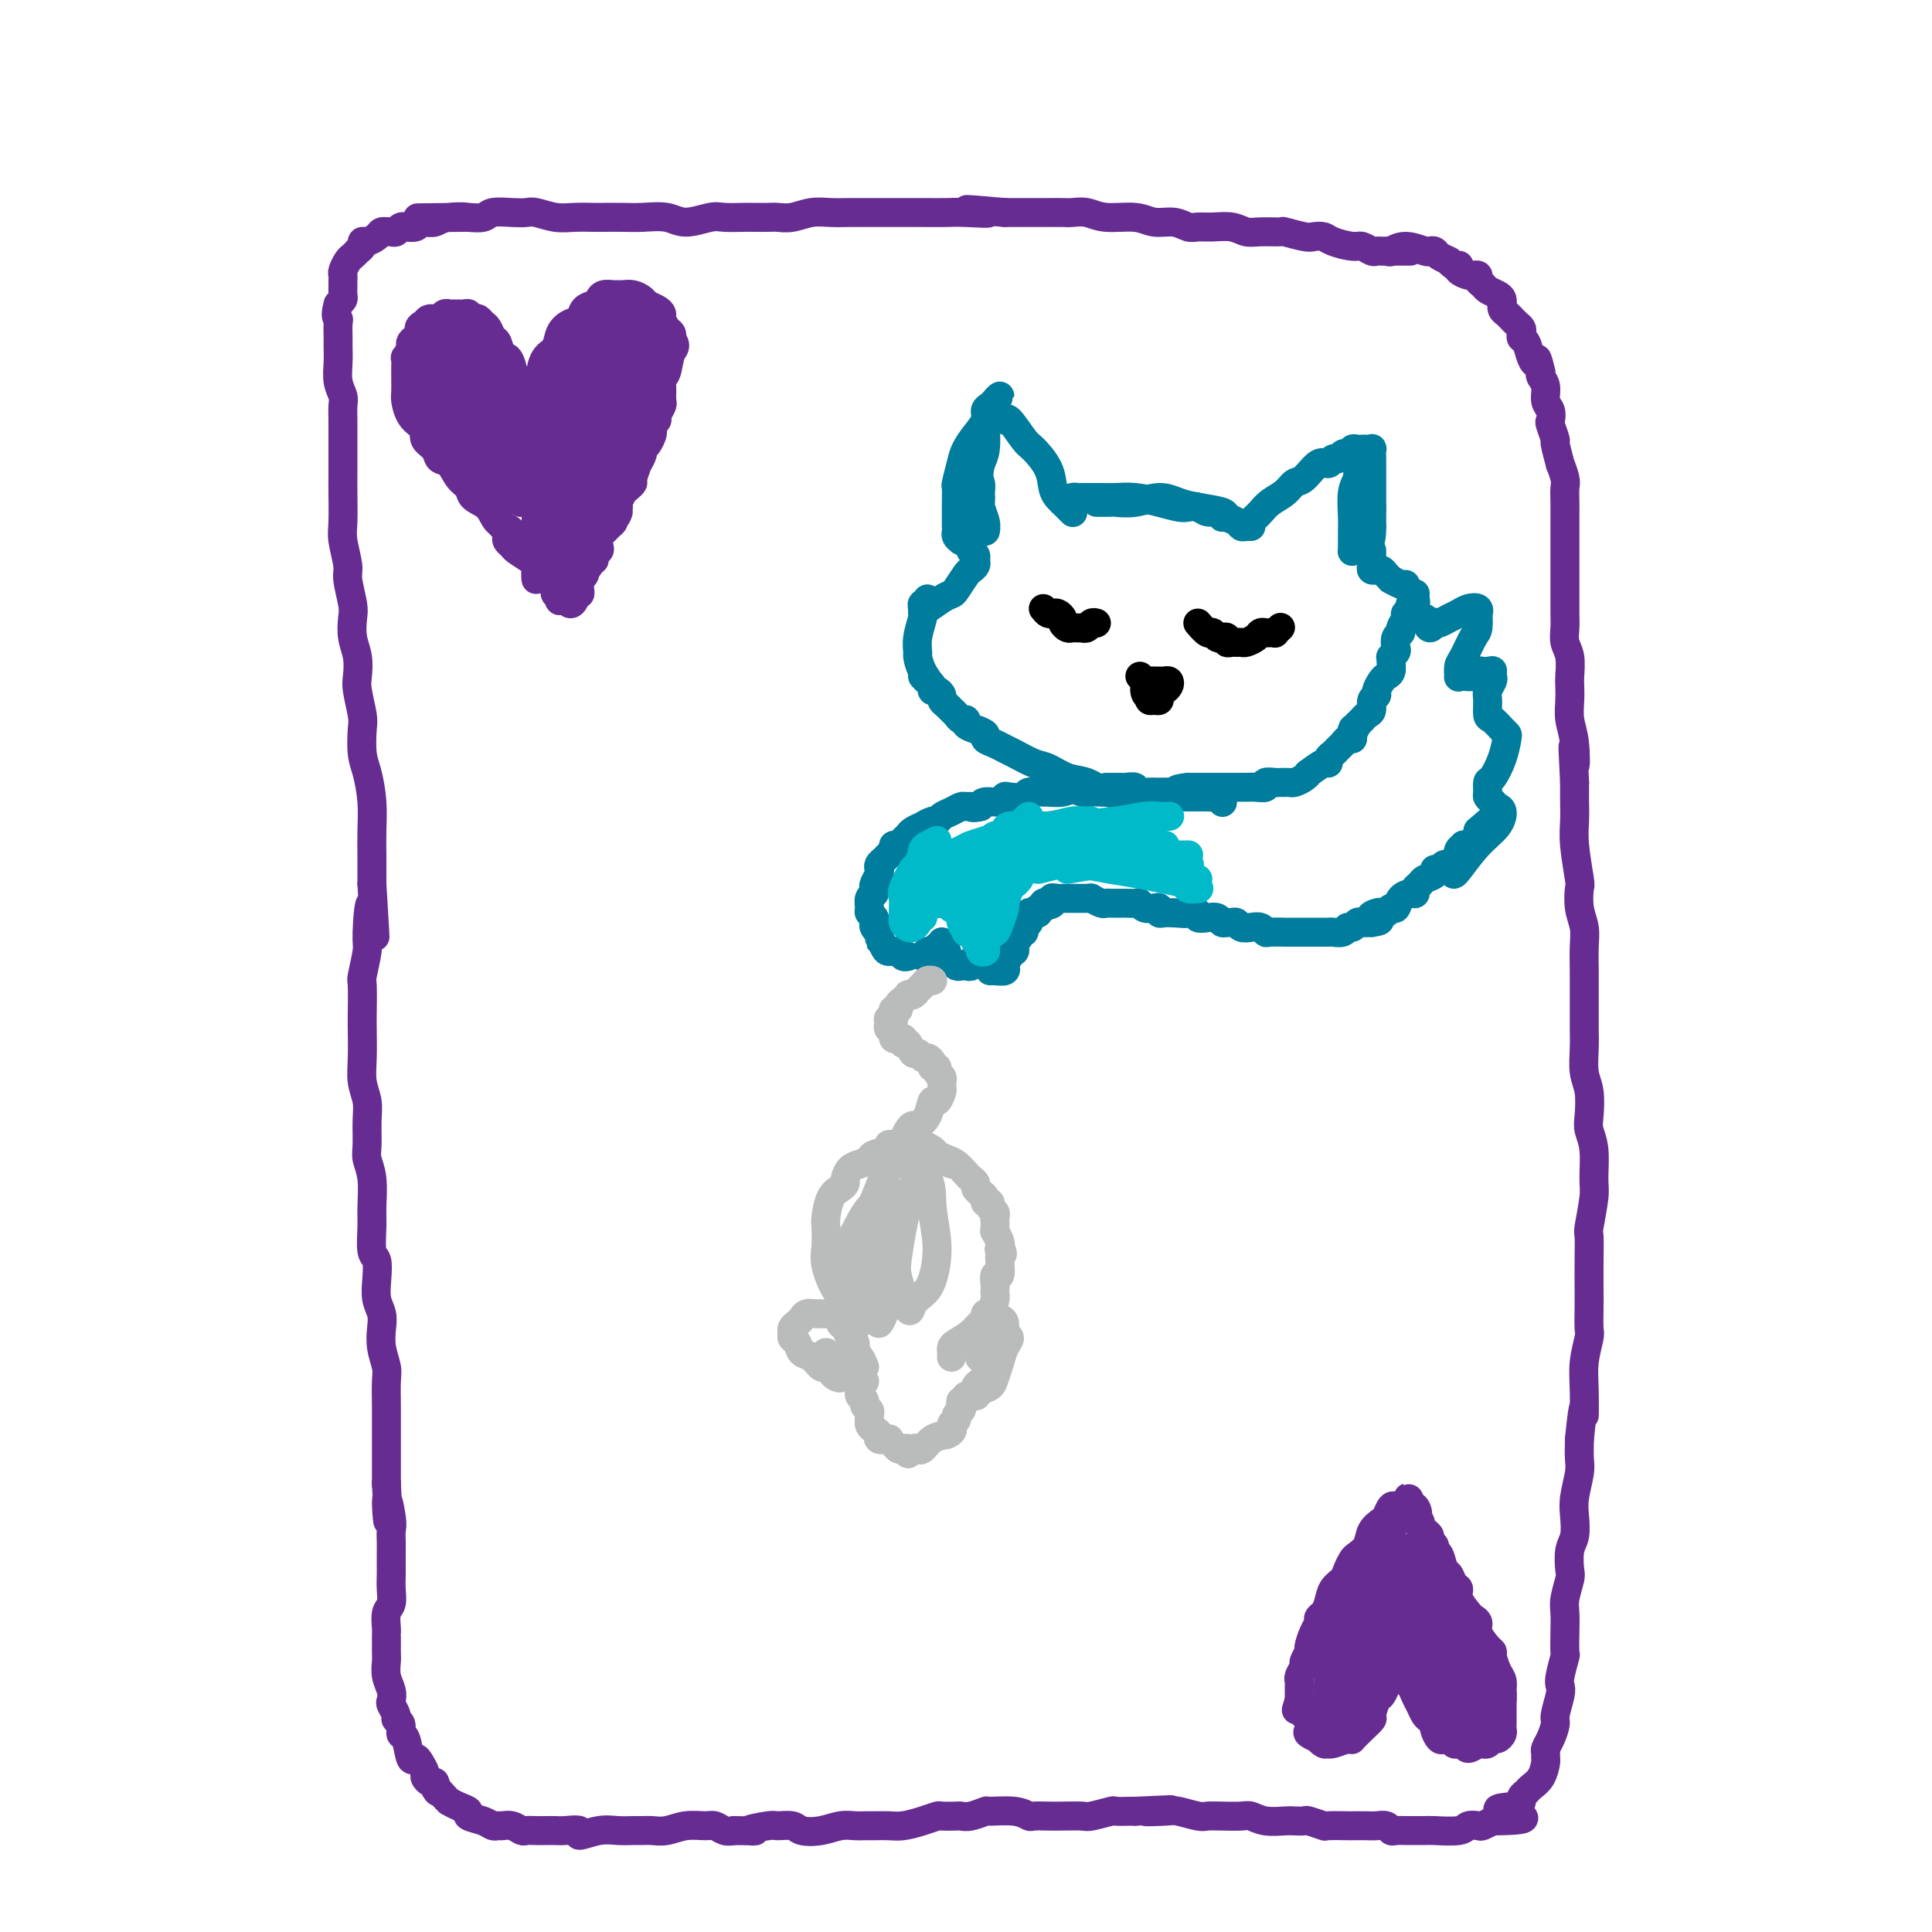 <svg viewBox='0 0 400 400' version='1.1' xmlns='http://www.w3.org/2000/svg' xmlns:xlink='http://www.w3.org/1999/xlink'><g fill='none' stroke='#672C91' stroke-width='6' stroke-linecap='round' stroke-linejoin='round'><path d='M292,52c-0.764,-0.000 -1.528,-0.000 -2,0c-0.472,0.000 -0.651,0.000 -1,0c-0.349,-0.000 -0.867,-0.000 -1,0c-0.133,0.000 0.120,0.001 0,0c-0.120,-0.001 -0.613,-0.004 -1,0c-0.387,0.004 -0.668,0.016 -1,0c-0.332,-0.016 -0.715,-0.060 -1,0c-0.285,0.060 -0.471,0.223 -1,0c-0.529,-0.223 -1.402,-0.830 -2,-1c-0.598,-0.170 -0.920,0.099 -2,0c-1.080,-0.099 -2.917,-0.566 -4,-1c-1.083,-0.434 -1.411,-0.834 -2,-1c-0.589,-0.166 -1.438,-0.097 -2,0c-0.562,0.097 -0.835,0.223 -2,0c-1.165,-0.223 -3.220,-0.796 -4,-1c-0.780,-0.204 -0.284,-0.041 -1,0c-0.716,0.041 -2.643,-0.042 -4,0c-1.357,0.042 -2.145,0.208 -3,0c-0.855,-0.208 -1.778,-0.792 -3,-1c-1.222,-0.208 -2.742,-0.041 -4,0c-1.258,0.041 -2.252,-0.046 -3,0c-0.748,0.046 -1.249,0.224 -2,0c-0.751,-0.224 -1.751,-0.848 -3,-1c-1.249,-0.152 -2.747,0.170 -4,0c-1.253,-0.170 -2.260,-0.830 -4,-1c-1.740,-0.170 -4.212,0.151 -6,0c-1.788,-0.151 -2.893,-0.772 -4,-1c-1.107,-0.228 -2.217,-0.061 -3,0c-0.783,0.061 -1.241,0.016 -2,0c-0.759,-0.016 -1.820,-0.004 -3,0c-1.180,0.004 -2.480,0.001 -4,0c-1.520,-0.001 -3.260,-0.001 -5,0'/><path d='M208,44c-13.706,-1.238 -5.971,-0.332 -4,0c1.971,0.332 -1.823,0.089 -4,0c-2.177,-0.089 -2.739,-0.024 -4,0c-1.261,0.024 -3.222,0.007 -5,0c-1.778,-0.007 -3.374,-0.003 -5,0c-1.626,0.003 -3.281,0.005 -5,0c-1.719,-0.005 -3.500,-0.015 -5,0c-1.500,0.015 -2.718,0.057 -4,0c-1.282,-0.057 -2.627,-0.211 -4,0c-1.373,0.211 -2.775,0.789 -4,1c-1.225,0.211 -2.275,0.057 -3,0c-0.725,-0.057 -1.126,-0.017 -2,0c-0.874,0.017 -2.222,0.009 -3,0c-0.778,-0.009 -0.986,-0.020 -2,0c-1.014,0.020 -2.834,0.072 -4,0c-1.166,-0.072 -1.679,-0.268 -3,0c-1.321,0.268 -3.450,1.000 -5,1c-1.550,-0.000 -2.521,-0.732 -4,-1c-1.479,-0.268 -3.466,-0.072 -5,0c-1.534,0.072 -2.615,0.020 -4,0c-1.385,-0.020 -3.075,-0.009 -4,0c-0.925,0.009 -1.087,0.016 -2,0c-0.913,-0.016 -2.578,-0.057 -4,0c-1.422,0.057 -2.601,0.210 -4,0c-1.399,-0.210 -3.017,-0.785 -4,-1c-0.983,-0.215 -1.332,-0.072 -2,0c-0.668,0.072 -1.657,0.072 -3,0c-1.343,-0.072 -3.040,-0.215 -4,0c-0.960,0.215 -1.181,0.789 -2,1c-0.819,0.211 -2.234,0.060 -3,0c-0.766,-0.060 -0.883,-0.030 -1,0'/><path d='M96,45c-17.759,0.171 -6.155,0.099 -2,0c4.155,-0.099 0.861,-0.224 -1,0c-1.861,0.224 -2.290,0.796 -3,1c-0.710,0.204 -1.701,0.041 -2,0c-0.299,-0.041 0.092,0.042 0,0c-0.092,-0.042 -0.669,-0.208 -1,0c-0.331,0.208 -0.417,0.792 -1,1c-0.583,0.208 -1.661,0.042 -2,0c-0.339,-0.042 0.063,0.041 0,0c-0.063,-0.041 -0.590,-0.207 -1,0c-0.410,0.207 -0.701,0.787 -1,1c-0.299,0.213 -0.604,0.060 -1,0c-0.396,-0.060 -0.883,-0.026 -1,0c-0.117,0.026 0.136,0.045 0,0c-0.136,-0.045 -0.662,-0.153 -1,0c-0.338,0.153 -0.487,0.567 -1,1c-0.513,0.433 -1.391,0.886 -2,1c-0.609,0.114 -0.951,-0.110 -1,0c-0.049,0.110 0.194,0.553 0,1c-0.194,0.447 -0.826,0.897 -1,1c-0.174,0.103 0.111,-0.141 0,0c-0.111,0.141 -0.618,0.668 -1,1c-0.382,0.332 -0.638,0.469 -1,1c-0.362,0.531 -0.829,1.455 -1,2c-0.171,0.545 -0.045,0.709 0,1c0.045,0.291 0.009,0.708 0,1c-0.009,0.292 0.008,0.460 0,1c-0.008,0.540 -0.041,1.453 0,2c0.041,0.547 0.154,0.728 0,1c-0.154,0.272 -0.577,0.636 -1,1'/><path d='M70,63c-0.773,2.672 -0.207,2.854 0,3c0.207,0.146 0.054,0.258 0,1c-0.054,0.742 -0.011,2.114 0,3c0.011,0.886 -0.011,1.287 0,2c0.011,0.713 0.056,1.740 0,3c-0.056,1.260 -0.211,2.753 0,4c0.211,1.247 0.789,2.247 1,3c0.211,0.753 0.057,1.258 0,2c-0.057,0.742 -0.015,1.722 0,3c0.015,1.278 0.004,2.856 0,4c-0.004,1.144 -0.002,1.854 0,3c0.002,1.146 0.005,2.727 0,4c-0.005,1.273 -0.016,2.239 0,4c0.016,1.761 0.061,4.317 0,6c-0.061,1.683 -0.226,2.494 0,4c0.226,1.506 0.844,3.708 1,5c0.156,1.292 -0.151,1.674 0,3c0.151,1.326 0.759,3.594 1,5c0.241,1.406 0.116,1.949 0,3c-0.116,1.051 -0.224,2.610 0,4c0.224,1.390 0.778,2.610 1,4c0.222,1.390 0.111,2.949 0,4c-0.111,1.051 -0.223,1.595 0,3c0.223,1.405 0.782,3.672 1,5c0.218,1.328 0.097,1.716 0,3c-0.097,1.284 -0.170,3.465 0,5c0.170,1.535 0.581,2.425 1,4c0.419,1.575 0.844,3.834 1,6c0.156,2.166 0.042,4.237 0,6c-0.042,1.763 -0.012,3.218 0,5c0.012,1.782 0.006,3.891 0,6'/><path d='M77,183c1.148,19.437 0.518,8.029 0,5c-0.518,-3.029 -0.923,2.319 -1,5c-0.077,2.681 0.176,2.693 0,4c-0.176,1.307 -0.779,3.910 -1,5c-0.221,1.090 -0.060,0.668 0,2c0.060,1.332 0.020,4.418 0,6c-0.020,1.582 -0.020,1.660 0,3c0.020,1.340 0.058,3.941 0,6c-0.058,2.059 -0.213,3.576 0,5c0.213,1.424 0.793,2.755 1,4c0.207,1.245 0.041,2.402 0,4c-0.041,1.598 0.042,3.636 0,5c-0.042,1.364 -0.208,2.054 0,3c0.208,0.946 0.792,2.149 1,4c0.208,1.851 0.042,4.350 0,6c-0.042,1.650 0.040,2.451 0,4c-0.040,1.549 -0.203,3.846 0,5c0.203,1.154 0.773,1.165 1,2c0.227,0.835 0.112,2.494 0,4c-0.112,1.506 -0.223,2.858 0,4c0.223,1.142 0.778,2.075 1,3c0.222,0.925 0.112,1.843 0,3c-0.112,1.157 -0.226,2.553 0,4c0.226,1.447 0.793,2.946 1,4c0.207,1.054 0.056,1.663 0,3c-0.056,1.337 -0.015,3.403 0,5c0.015,1.597 0.004,2.726 0,4c-0.004,1.274 -0.001,2.692 0,4c0.001,1.308 0.000,2.506 0,4c-0.000,1.494 -0.000,3.284 0,4c0.000,0.716 0.000,0.358 0,0'/><path d='M80,307c0.713,13.607 -0.005,6.125 0,4c0.005,-2.125 0.733,1.107 1,3c0.267,1.893 0.072,2.446 0,3c-0.072,0.554 -0.019,1.110 0,2c0.019,0.890 0.006,2.115 0,3c-0.006,0.885 -0.005,1.429 0,2c0.005,0.571 0.016,1.169 0,2c-0.016,0.831 -0.057,1.897 0,3c0.057,1.103 0.211,2.244 0,3c-0.211,0.756 -0.789,1.127 -1,2c-0.211,0.873 -0.056,2.250 0,3c0.056,0.750 0.014,0.875 0,1c-0.014,0.125 -0.000,0.249 0,1c0.000,0.751 -0.014,2.127 0,3c0.014,0.873 0.055,1.241 0,2c-0.055,0.759 -0.207,1.909 0,3c0.207,1.091 0.772,2.124 1,3c0.228,0.876 0.118,1.595 0,2c-0.118,0.405 -0.243,0.494 0,1c0.243,0.506 0.853,1.428 1,2c0.147,0.572 -0.168,0.796 0,1c0.168,0.204 0.819,0.390 1,1c0.181,0.610 -0.106,1.644 0,2c0.106,0.356 0.607,0.036 1,1c0.393,0.964 0.679,3.214 1,4c0.321,0.786 0.677,0.109 1,0c0.323,-0.109 0.611,0.349 1,1c0.389,0.651 0.877,1.494 1,2c0.123,0.506 -0.121,0.675 0,1c0.121,0.325 0.606,0.807 1,1c0.394,0.193 0.697,0.096 1,0'/><path d='M90,369c1.444,3.526 0.052,1.340 0,1c-0.052,-0.340 1.234,1.166 2,2c0.766,0.834 1.012,0.997 1,1c-0.012,0.003 -0.281,-0.154 0,0c0.281,0.154 1.111,0.619 2,1c0.889,0.381 1.835,0.676 2,1c0.165,0.324 -0.451,0.675 0,1c0.451,0.325 1.969,0.622 3,1c1.031,0.378 1.576,0.837 2,1c0.424,0.163 0.729,0.030 1,0c0.271,-0.030 0.509,0.045 1,0c0.491,-0.045 1.233,-0.208 2,0c0.767,0.208 1.557,0.788 2,1c0.443,0.212 0.540,0.057 1,0c0.460,-0.057 1.284,-0.017 2,0c0.716,0.017 1.323,0.009 2,0c0.677,-0.009 1.423,-0.020 2,0c0.577,0.020 0.987,0.072 2,0c1.013,-0.072 2.631,-0.268 3,0c0.369,0.268 -0.512,1.000 0,1c0.512,-0.000 2.416,-0.732 4,-1c1.584,-0.268 2.849,-0.071 4,0c1.151,0.071 2.186,0.015 3,0c0.814,-0.015 1.405,0.010 2,0c0.595,-0.010 1.195,-0.056 2,0c0.805,0.056 1.815,0.215 3,0c1.185,-0.215 2.544,-0.803 4,-1c1.456,-0.197 3.009,-0.001 4,0c0.991,0.001 1.421,-0.192 2,0c0.579,0.192 1.308,0.769 2,1c0.692,0.231 1.346,0.115 2,0'/><path d='M152,379c7.110,0.062 3.384,0.216 3,0c-0.384,-0.216 2.574,-0.803 4,-1c1.426,-0.197 1.319,-0.004 2,0c0.681,0.004 2.150,-0.181 3,0c0.850,0.181 1.081,0.728 2,1c0.919,0.272 2.524,0.269 4,0c1.476,-0.269 2.821,-0.804 4,-1c1.179,-0.196 2.191,-0.052 3,0c0.809,0.052 1.416,0.011 2,0c0.584,-0.011 1.144,0.007 2,0c0.856,-0.007 2.006,-0.040 3,0c0.994,0.040 1.832,0.155 3,0c1.168,-0.155 2.666,-0.578 4,-1c1.334,-0.422 2.506,-0.844 3,-1c0.494,-0.156 0.312,-0.046 1,0c0.688,0.046 2.247,0.027 3,0c0.753,-0.027 0.701,-0.061 1,0c0.299,0.061 0.949,0.216 2,0c1.051,-0.216 2.503,-0.804 3,-1c0.497,-0.196 0.037,0.000 1,0c0.963,-0.000 3.348,-0.196 5,0c1.652,0.196 2.572,0.784 3,1c0.428,0.216 0.363,0.059 1,0c0.637,-0.059 1.975,-0.020 3,0c1.025,0.020 1.736,0.019 3,0c1.264,-0.019 3.081,-0.058 4,0c0.919,0.058 0.940,0.212 2,0c1.060,-0.212 3.161,-0.789 4,-1c0.839,-0.211 0.418,-0.057 1,0c0.582,0.057 2.166,0.016 3,0c0.834,-0.016 0.917,-0.008 1,0'/><path d='M235,375c13.371,-0.623 5.297,-0.181 3,0c-2.297,0.181 1.182,0.101 3,0c1.818,-0.101 1.975,-0.223 3,0c1.025,0.223 2.917,0.791 4,1c1.083,0.209 1.355,0.060 2,0c0.645,-0.060 1.661,-0.030 3,0c1.339,0.030 3.002,0.061 4,0c0.998,-0.061 1.333,-0.212 2,0c0.667,0.212 1.668,0.788 3,1c1.332,0.212 2.995,0.061 4,0c1.005,-0.061 1.351,-0.030 2,0c0.649,0.030 1.600,0.061 2,0c0.400,-0.061 0.248,-0.212 1,0c0.752,0.212 2.407,0.789 3,1c0.593,0.211 0.122,0.057 1,0c0.878,-0.057 3.103,-0.016 4,0c0.897,0.016 0.464,0.008 1,0c0.536,-0.008 2.041,-0.016 3,0c0.959,0.016 1.373,0.057 2,0c0.627,-0.057 1.466,-0.211 2,0c0.534,0.211 0.763,0.789 1,1c0.237,0.211 0.483,0.056 1,0c0.517,-0.056 1.305,-0.014 2,0c0.695,0.014 1.299,0.000 2,0c0.701,-0.000 1.501,0.014 2,0c0.499,-0.014 0.696,-0.056 2,0c1.304,0.056 3.714,0.208 5,0c1.286,-0.208 1.448,-0.777 2,-1c0.552,-0.223 1.495,-0.098 2,0c0.505,0.098 0.573,0.171 1,0c0.427,-0.171 1.214,-0.585 2,-1'/><path d='M309,377c11.813,-0.096 4.345,-1.335 2,-2c-2.345,-0.665 0.431,-0.755 2,-1c1.569,-0.245 1.929,-0.645 2,-1c0.071,-0.355 -0.149,-0.666 0,-1c0.149,-0.334 0.667,-0.691 1,-1c0.333,-0.309 0.482,-0.569 1,-1c0.518,-0.431 1.406,-1.032 2,-2c0.594,-0.968 0.894,-2.303 1,-3c0.106,-0.697 0.018,-0.757 0,-1c-0.018,-0.243 0.033,-0.668 0,-1c-0.033,-0.332 -0.149,-0.572 0,-1c0.149,-0.428 0.562,-1.046 1,-2c0.438,-0.954 0.901,-2.245 1,-3c0.099,-0.755 -0.166,-0.974 0,-2c0.166,-1.026 0.762,-2.860 1,-4c0.238,-1.140 0.116,-1.585 0,-2c-0.116,-0.415 -0.227,-0.800 0,-2c0.227,-1.200 0.792,-3.215 1,-4c0.208,-0.785 0.059,-0.340 0,-1c-0.059,-0.660 -0.030,-2.426 0,-4c0.030,-1.574 0.060,-2.957 0,-4c-0.060,-1.043 -0.208,-1.748 0,-3c0.208,-1.252 0.774,-3.052 1,-4c0.226,-0.948 0.112,-1.046 0,-2c-0.112,-0.954 -0.222,-2.766 0,-4c0.222,-1.234 0.778,-1.890 1,-3c0.222,-1.110 0.112,-2.673 0,-4c-0.112,-1.327 -0.226,-2.418 0,-4c0.226,-1.582 0.792,-3.657 1,-5c0.208,-1.343 0.060,-1.955 0,-3c-0.060,-1.045 -0.030,-2.522 0,-4'/><path d='M327,298c0.996,-10.033 0.985,-5.617 1,-5c0.015,0.617 0.057,-2.565 0,-5c-0.057,-2.435 -0.211,-4.123 0,-6c0.211,-1.877 0.789,-3.942 1,-5c0.211,-1.058 0.057,-1.107 0,-2c-0.057,-0.893 -0.016,-2.630 0,-4c0.016,-1.370 0.008,-2.373 0,-4c-0.008,-1.627 -0.017,-3.878 0,-6c0.017,-2.122 0.058,-4.115 0,-5c-0.058,-0.885 -0.215,-0.663 0,-2c0.215,-1.337 0.804,-4.232 1,-6c0.196,-1.768 0.001,-2.409 0,-4c-0.001,-1.591 0.192,-4.132 0,-6c-0.192,-1.868 -0.769,-3.062 -1,-4c-0.231,-0.938 -0.114,-1.621 0,-3c0.114,-1.379 0.227,-3.455 0,-5c-0.227,-1.545 -0.793,-2.558 -1,-4c-0.207,-1.442 -0.055,-3.311 0,-5c0.055,-1.689 0.015,-3.196 0,-4c-0.015,-0.804 -0.003,-0.903 0,-2c0.003,-1.097 -0.003,-3.191 0,-5c0.003,-1.809 0.015,-3.333 0,-5c-0.015,-1.667 -0.055,-3.478 0,-5c0.055,-1.522 0.207,-2.756 0,-4c-0.207,-1.244 -0.773,-2.499 -1,-4c-0.227,-1.501 -0.113,-3.247 0,-4c0.113,-0.753 0.226,-0.511 0,-2c-0.226,-1.489 -0.793,-4.708 -1,-7c-0.207,-2.292 -0.056,-3.655 0,-5c0.056,-1.345 0.016,-2.670 0,-4c-0.016,-1.330 -0.008,-2.665 0,-4'/><path d='M326,162c-0.635,-12.488 -0.223,-5.706 0,-4c0.223,1.706 0.256,-1.662 0,-4c-0.256,-2.338 -0.800,-3.644 -1,-5c-0.200,-1.356 -0.057,-2.761 0,-4c0.057,-1.239 0.029,-2.313 0,-3c-0.029,-0.687 -0.060,-0.988 0,-2c0.060,-1.012 0.212,-2.737 0,-4c-0.212,-1.263 -0.789,-2.066 -1,-3c-0.211,-0.934 -0.057,-1.999 0,-3c0.057,-1.001 0.015,-1.937 0,-3c-0.015,-1.063 -0.004,-2.252 0,-4c0.004,-1.748 0.001,-4.054 0,-5c-0.001,-0.946 -0.000,-0.532 0,-1c0.000,-0.468 0.000,-1.819 0,-3c-0.000,-1.181 -0.000,-2.193 0,-3c0.000,-0.807 0.001,-1.408 0,-2c-0.001,-0.592 -0.004,-1.176 0,-2c0.004,-0.824 0.016,-1.887 0,-3c-0.016,-1.113 -0.061,-2.275 0,-3c0.061,-0.725 0.228,-1.015 0,-2c-0.228,-0.985 -0.849,-2.667 -1,-3c-0.151,-0.333 0.170,0.683 0,0c-0.170,-0.683 -0.829,-3.065 -1,-4c-0.171,-0.935 0.146,-0.424 0,-1c-0.146,-0.576 -0.756,-2.241 -1,-3c-0.244,-0.759 -0.122,-0.613 0,-1c0.122,-0.387 0.243,-1.308 0,-2c-0.243,-0.692 -0.849,-1.155 -1,-2c-0.151,-0.845 0.152,-2.074 0,-3c-0.152,-0.926 -0.758,-1.550 -1,-2c-0.242,-0.450 -0.121,-0.725 0,-1'/><path d='M319,77c-0.951,-4.150 -0.829,-2.527 -1,-2c-0.171,0.527 -0.633,-0.044 -1,-1c-0.367,-0.956 -0.637,-2.297 -1,-3c-0.363,-0.703 -0.819,-0.767 -1,-1c-0.181,-0.233 -0.086,-0.636 0,-1c0.086,-0.364 0.164,-0.689 0,-1c-0.164,-0.311 -0.570,-0.608 -1,-1c-0.430,-0.392 -0.886,-0.880 -1,-1c-0.114,-0.120 0.113,0.126 0,0c-0.113,-0.126 -0.566,-0.625 -1,-1c-0.434,-0.375 -0.850,-0.625 -1,-1c-0.150,-0.375 -0.033,-0.874 0,-1c0.033,-0.126 -0.018,0.121 0,0c0.018,-0.121 0.106,-0.610 0,-1c-0.106,-0.390 -0.406,-0.683 -1,-1c-0.594,-0.317 -1.484,-0.659 -2,-1c-0.516,-0.341 -0.660,-0.680 -1,-1c-0.340,-0.320 -0.878,-0.621 -1,-1c-0.122,-0.379 0.170,-0.836 0,-1c-0.170,-0.164 -0.802,-0.034 -1,0c-0.198,0.034 0.039,-0.030 0,0c-0.039,0.030 -0.353,0.152 -1,0c-0.647,-0.152 -1.627,-0.577 -2,-1c-0.373,-0.423 -0.139,-0.845 0,-1c0.139,-0.155 0.183,-0.044 0,0c-0.183,0.044 -0.591,0.022 -1,0'/><path d='M301,55c-1.509,-1.110 -0.783,-0.885 -1,-1c-0.217,-0.115 -1.377,-0.572 -2,-1c-0.623,-0.428 -0.710,-0.829 -1,-1c-0.290,-0.171 -0.782,-0.112 -1,0c-0.218,0.112 -0.162,0.277 -1,0c-0.838,-0.277 -2.572,-0.998 -4,-1c-1.428,-0.002 -2.551,0.714 -3,1c-0.449,0.286 -0.225,0.143 0,0'/><path d='M110,80c0.092,0.399 0.183,0.798 0,1c-0.183,0.202 -0.642,0.209 -1,0c-0.358,-0.209 -0.617,-0.632 -1,-1c-0.383,-0.368 -0.890,-0.681 -1,-1c-0.110,-0.319 0.178,-0.643 0,-1c-0.178,-0.357 -0.821,-0.748 -1,-1c-0.179,-0.252 0.107,-0.367 0,-1c-0.107,-0.633 -0.606,-1.784 -1,-2c-0.394,-0.216 -0.683,0.503 -1,0c-0.317,-0.503 -0.662,-2.230 -1,-3c-0.338,-0.770 -0.668,-0.585 -1,-1c-0.332,-0.415 -0.667,-1.431 -1,-2c-0.333,-0.569 -0.663,-0.692 -1,-1c-0.337,-0.308 -0.682,-0.800 -1,-1c-0.318,-0.200 -0.610,-0.106 -1,0c-0.390,0.106 -0.878,0.225 -1,0c-0.122,-0.225 0.121,-0.792 0,-1c-0.121,-0.208 -0.606,-0.055 -1,0c-0.394,0.055 -0.697,0.014 -1,0c-0.303,-0.014 -0.605,0.000 -1,0c-0.395,-0.000 -0.883,-0.015 -1,0c-0.117,0.015 0.137,0.059 0,0c-0.137,-0.059 -0.666,-0.222 -1,0c-0.334,0.222 -0.475,0.829 -1,1c-0.525,0.171 -1.436,-0.094 -2,0c-0.564,0.094 -0.782,0.547 -1,1'/><path d='M88,67c-1.885,0.561 -1.097,1.465 -1,2c0.097,0.535 -0.496,0.702 -1,1c-0.504,0.298 -0.920,0.727 -1,1c-0.080,0.273 0.175,0.391 0,1c-0.175,0.609 -0.779,1.708 -1,2c-0.221,0.292 -0.059,-0.225 0,0c0.059,0.225 0.016,1.191 0,2c-0.016,0.809 -0.005,1.462 0,2c0.005,0.538 0.003,0.963 0,1c-0.003,0.037 -0.009,-0.312 0,0c0.009,0.312 0.031,1.287 0,2c-0.031,0.713 -0.115,1.164 0,2c0.115,0.836 0.430,2.058 1,3c0.570,0.942 1.395,1.605 2,2c0.605,0.395 0.991,0.524 1,1c0.009,0.476 -0.360,1.300 0,2c0.360,0.700 1.449,1.275 2,2c0.551,0.725 0.566,1.598 1,2c0.434,0.402 1.289,0.333 2,1c0.711,0.667 1.277,2.069 2,3c0.723,0.931 1.601,1.389 2,2c0.399,0.611 0.318,1.375 1,2c0.682,0.625 2.127,1.112 3,2c0.873,0.888 1.174,2.178 2,3c0.826,0.822 2.175,1.176 3,2c0.825,0.824 1.124,2.119 2,3c0.876,0.881 2.328,1.350 3,2c0.672,0.650 0.566,1.483 1,2c0.434,0.517 1.410,0.719 2,1c0.590,0.281 0.795,0.640 1,1'/><path d='M115,119c4.643,5.333 1.250,2.167 0,1c-1.250,-1.167 -0.357,-0.333 0,0c0.357,0.333 0.179,0.167 0,0'/><path d='M112,85c-0.423,-0.302 -0.847,-0.605 -1,-1c-0.153,-0.395 -0.037,-0.883 0,-1c0.037,-0.117 -0.005,0.135 0,0c0.005,-0.135 0.056,-0.659 0,-1c-0.056,-0.341 -0.218,-0.499 0,-1c0.218,-0.501 0.817,-1.345 1,-2c0.183,-0.655 -0.050,-1.121 0,-2c0.050,-0.879 0.385,-2.171 1,-3c0.615,-0.829 1.512,-1.196 2,-2c0.488,-0.804 0.568,-2.047 1,-3c0.432,-0.953 1.215,-1.617 2,-2c0.785,-0.383 1.571,-0.485 2,-1c0.429,-0.515 0.500,-1.445 1,-2c0.500,-0.555 1.430,-0.737 2,-1c0.570,-0.263 0.782,-0.606 1,-1c0.218,-0.394 0.442,-0.838 1,-1c0.558,-0.162 1.449,-0.040 2,0c0.551,0.040 0.763,-0.000 1,0c0.237,0.000 0.501,0.041 1,0c0.499,-0.041 1.234,-0.166 2,0c0.766,0.166 1.564,0.621 2,1c0.436,0.379 0.512,0.683 1,1c0.488,0.317 1.388,0.648 2,1c0.612,0.352 0.935,0.724 1,1c0.065,0.276 -0.127,0.455 0,1c0.127,0.545 0.573,1.454 1,2c0.427,0.546 0.836,0.727 1,1c0.164,0.273 0.082,0.636 0,1'/><path d='M139,70c1.281,1.846 0.485,1.962 0,3c-0.485,1.038 -0.658,3.000 -1,4c-0.342,1.000 -0.852,1.039 -1,2c-0.148,0.961 0.064,2.843 0,4c-0.064,1.157 -0.406,1.588 -1,2c-0.594,0.412 -1.440,0.805 -2,2c-0.560,1.195 -0.833,3.193 -1,4c-0.167,0.807 -0.229,0.424 -1,1c-0.771,0.576 -2.252,2.112 -3,3c-0.748,0.888 -0.764,1.128 -1,2c-0.236,0.872 -0.693,2.375 -1,3c-0.307,0.625 -0.463,0.371 -1,1c-0.537,0.629 -1.454,2.140 -2,3c-0.546,0.860 -0.722,1.069 -1,2c-0.278,0.931 -0.657,2.585 -1,3c-0.343,0.415 -0.651,-0.410 -1,0c-0.349,0.410 -0.738,2.056 -1,3c-0.262,0.944 -0.396,1.185 -1,2c-0.604,0.815 -1.678,2.205 -2,3c-0.322,0.795 0.110,0.997 0,1c-0.110,0.003 -0.760,-0.191 -1,0c-0.240,0.191 -0.068,0.769 0,1c0.068,0.231 0.034,0.116 0,0'/><path d='M94,73c-0.445,0.408 -0.890,0.816 -1,1c-0.110,0.184 0.114,0.143 0,1c-0.114,0.857 -0.567,2.613 -1,4c-0.433,1.387 -0.845,2.406 -1,3c-0.155,0.594 -0.052,0.763 0,1c0.052,0.237 0.052,0.541 0,1c-0.052,0.459 -0.158,1.073 0,1c0.158,-0.073 0.579,-0.832 1,-2c0.421,-1.168 0.841,-2.747 1,-4c0.159,-1.253 0.058,-2.182 0,-3c-0.058,-0.818 -0.071,-1.524 0,-2c0.071,-0.476 0.226,-0.723 0,-1c-0.226,-0.277 -0.834,-0.586 -1,-1c-0.166,-0.414 0.109,-0.935 0,-1c-0.109,-0.065 -0.604,0.325 -1,1c-0.396,0.675 -0.694,1.633 -1,2c-0.306,0.367 -0.619,0.141 -1,1c-0.381,0.859 -0.831,2.801 -1,4c-0.169,1.199 -0.057,1.656 0,2c0.057,0.344 0.060,0.577 0,1c-0.060,0.423 -0.184,1.036 0,1c0.184,-0.036 0.676,-0.720 1,-1c0.324,-0.280 0.479,-0.155 1,-1c0.521,-0.845 1.408,-2.661 2,-4c0.592,-1.339 0.891,-2.201 1,-3c0.109,-0.799 0.029,-1.534 0,-2c-0.029,-0.466 -0.008,-0.664 0,-1c0.008,-0.336 0.002,-0.810 0,-1c-0.002,-0.190 -0.001,-0.095 0,0'/><path d='M93,70c0.636,-1.702 -0.275,0.042 -1,1c-0.725,0.958 -1.266,1.128 -2,2c-0.734,0.872 -1.663,2.444 -2,4c-0.337,1.556 -0.083,3.096 0,4c0.083,0.904 -0.004,1.174 0,2c0.004,0.826 0.099,2.209 0,3c-0.099,0.791 -0.392,0.990 0,1c0.392,0.010 1.468,-0.169 2,0c0.532,0.169 0.521,0.684 1,0c0.479,-0.684 1.449,-2.568 2,-4c0.551,-1.432 0.684,-2.411 1,-4c0.316,-1.589 0.816,-3.789 1,-5c0.184,-1.211 0.051,-1.432 0,-2c-0.051,-0.568 -0.021,-1.483 0,-2c0.021,-0.517 0.034,-0.636 0,0c-0.034,0.636 -0.114,2.026 0,3c0.114,0.974 0.422,1.532 0,3c-0.422,1.468 -1.574,3.846 -2,6c-0.426,2.154 -0.127,4.084 0,5c0.127,0.916 0.080,0.817 0,2c-0.080,1.183 -0.194,3.646 0,3c0.194,-0.646 0.697,-4.402 1,-7c0.303,-2.598 0.408,-4.036 1,-6c0.592,-1.964 1.672,-4.452 2,-6c0.328,-1.548 -0.097,-2.155 0,-3c0.097,-0.845 0.717,-1.928 1,-2c0.283,-0.072 0.230,0.865 0,2c-0.230,1.135 -0.637,2.467 -1,5c-0.363,2.533 -0.681,6.266 -1,10'/><path d='M96,85c-0.386,3.084 -0.850,3.295 -1,4c-0.150,0.705 0.015,1.904 0,3c-0.015,1.096 -0.212,2.088 0,2c0.212,-0.088 0.831,-1.256 1,-2c0.169,-0.744 -0.113,-1.063 0,-2c0.113,-0.937 0.619,-2.493 1,-5c0.381,-2.507 0.635,-5.964 1,-8c0.365,-2.036 0.840,-2.650 1,-3c0.160,-0.350 0.004,-0.436 0,0c-0.004,0.436 0.143,1.394 0,2c-0.143,0.606 -0.576,0.861 -1,3c-0.424,2.139 -0.839,6.163 -1,8c-0.161,1.837 -0.069,1.486 0,2c0.069,0.514 0.113,1.894 0,3c-0.113,1.106 -0.385,1.938 0,1c0.385,-0.938 1.426,-3.647 2,-6c0.574,-2.353 0.682,-4.351 1,-6c0.318,-1.649 0.845,-2.950 1,-3c0.155,-0.050 -0.064,1.150 0,2c0.064,0.850 0.409,1.348 0,3c-0.409,1.652 -1.572,4.456 -2,7c-0.428,2.544 -0.122,4.827 0,6c0.122,1.173 0.060,1.237 0,2c-0.060,0.763 -0.118,2.227 0,2c0.118,-0.227 0.413,-2.143 1,-4c0.587,-1.857 1.466,-3.654 2,-6c0.534,-2.346 0.724,-5.242 1,-7c0.276,-1.758 0.638,-2.379 1,-3'/><path d='M104,80c0.306,-1.677 -1.429,4.132 -2,8c-0.571,3.868 0.021,5.796 0,7c-0.021,1.204 -0.657,1.686 -1,3c-0.343,1.314 -0.393,3.460 0,3c0.393,-0.460 1.230,-3.528 2,-6c0.770,-2.472 1.471,-4.349 2,-6c0.529,-1.651 0.884,-3.075 1,-4c0.116,-0.925 -0.007,-1.350 0,-1c0.007,0.350 0.144,1.473 0,3c-0.144,1.527 -0.569,3.456 -1,5c-0.431,1.544 -0.869,2.703 -1,4c-0.131,1.297 0.044,2.730 0,4c-0.044,1.270 -0.308,2.375 0,1c0.308,-1.375 1.189,-5.232 2,-8c0.811,-2.768 1.552,-4.448 2,-6c0.448,-1.552 0.604,-2.977 1,-4c0.396,-1.023 1.031,-1.645 1,0c-0.031,1.645 -0.727,5.557 -1,8c-0.273,2.443 -0.123,3.417 0,5c0.123,1.583 0.219,3.775 0,5c-0.219,1.225 -0.751,1.484 -1,2c-0.249,0.516 -0.214,1.290 0,1c0.214,-0.290 0.607,-1.645 1,-3'/><path d='M109,101c0.273,-0.453 0.456,-0.084 1,-3c0.544,-2.916 1.449,-9.115 2,-13c0.551,-3.885 0.749,-5.455 1,-7c0.251,-1.545 0.557,-3.063 1,-4c0.443,-0.937 1.024,-1.292 1,-1c-0.024,0.292 -0.651,1.232 -1,3c-0.349,1.768 -0.419,4.365 -1,7c-0.581,2.635 -1.671,5.309 -2,8c-0.329,2.691 0.105,5.401 0,7c-0.105,1.599 -0.748,2.088 -1,3c-0.252,0.912 -0.113,2.246 0,2c0.113,-0.246 0.199,-2.073 1,-5c0.801,-2.927 2.315,-6.956 3,-10c0.685,-3.044 0.540,-5.105 1,-7c0.460,-1.895 1.526,-3.623 2,-5c0.474,-1.377 0.358,-2.402 0,-2c-0.358,0.402 -0.957,2.230 -1,3c-0.043,0.770 0.472,0.480 0,3c-0.472,2.520 -1.929,7.850 -3,12c-1.071,4.150 -1.755,7.121 -2,9c-0.245,1.879 -0.050,2.666 0,4c0.050,1.334 -0.045,3.214 0,4c0.045,0.786 0.231,0.477 0,1c-0.231,0.523 -0.879,1.877 -1,2c-0.121,0.123 0.285,-0.983 1,-3c0.715,-2.017 1.738,-4.943 3,-9c1.262,-4.057 2.763,-9.246 4,-13c1.237,-3.754 2.211,-6.073 3,-8c0.789,-1.927 1.395,-3.464 2,-5'/><path d='M123,74c2.055,-6.240 0.691,-2.841 0,-1c-0.691,1.841 -0.709,2.123 -1,3c-0.291,0.877 -0.856,2.350 -2,5c-1.144,2.650 -2.867,6.478 -4,10c-1.133,3.522 -1.677,6.739 -2,9c-0.323,2.261 -0.424,3.566 -1,5c-0.576,1.434 -1.628,2.997 -2,4c-0.372,1.003 -0.066,1.444 0,2c0.066,0.556 -0.109,1.225 0,1c0.109,-0.225 0.501,-1.345 1,-3c0.499,-1.655 1.105,-3.845 3,-8c1.895,-4.155 5.080,-10.275 7,-14c1.920,-3.725 2.574,-5.054 3,-6c0.426,-0.946 0.626,-1.510 1,-2c0.374,-0.490 0.924,-0.906 1,-1c0.076,-0.094 -0.323,0.134 -1,2c-0.677,1.866 -1.631,5.371 -3,9c-1.369,3.629 -3.151,7.381 -5,12c-1.849,4.619 -3.763,10.105 -5,13c-1.237,2.895 -1.797,3.201 -2,4c-0.203,0.799 -0.049,2.093 0,2c0.049,-0.093 -0.008,-1.574 0,-2c0.008,-0.426 0.079,0.202 1,-2c0.921,-2.202 2.692,-7.233 5,-12c2.308,-4.767 5.154,-9.268 7,-13c1.846,-3.732 2.691,-6.694 4,-9c1.309,-2.306 3.080,-3.955 4,-5c0.920,-1.045 0.989,-1.486 1,-2c0.011,-0.514 -0.035,-1.100 0,-1c0.035,0.100 0.153,0.886 -1,4c-1.153,3.114 -3.576,8.557 -6,14'/><path d='M126,92c-1.880,4.603 -3.078,7.112 -4,9c-0.922,1.888 -1.566,3.155 -2,4c-0.434,0.845 -0.659,1.267 0,1c0.659,-0.267 2.202,-1.222 4,-5c1.798,-3.778 3.851,-10.380 5,-14c1.149,-3.620 1.395,-4.257 2,-6c0.605,-1.743 1.571,-4.590 2,-6c0.429,-1.410 0.322,-1.381 0,-1c-0.322,0.381 -0.857,1.114 -1,1c-0.143,-0.114 0.107,-1.075 -1,1c-1.107,2.075 -3.569,7.188 -5,10c-1.431,2.812 -1.829,3.324 -2,4c-0.171,0.676 -0.114,1.515 0,2c0.114,0.485 0.286,0.614 0,1c-0.286,0.386 -1.029,1.028 -1,1c0.029,-0.028 0.831,-0.728 2,-3c1.169,-2.272 2.705,-6.117 4,-9c1.295,-2.883 2.351,-4.802 3,-6c0.649,-1.198 0.893,-1.673 1,-2c0.107,-0.327 0.078,-0.506 0,-1c-0.078,-0.494 -0.204,-1.304 -1,-1c-0.796,0.304 -2.263,1.722 -3,3c-0.737,1.278 -0.744,2.415 -1,3c-0.256,0.585 -0.761,0.619 -1,1c-0.239,0.381 -0.211,1.109 0,1c0.211,-0.109 0.606,-1.054 1,-2'/><path d='M128,78c-0.894,0.760 -0.630,0.161 0,-1c0.630,-1.161 1.627,-2.884 2,-4c0.373,-1.116 0.122,-1.627 0,-2c-0.122,-0.373 -0.115,-0.609 0,-1c0.115,-0.391 0.340,-0.938 0,-1c-0.340,-0.062 -1.244,0.361 -2,1c-0.756,0.639 -1.365,1.494 -2,2c-0.635,0.506 -1.296,0.662 -2,2c-0.704,1.338 -1.450,3.858 -2,5c-0.550,1.142 -0.903,0.905 -1,1c-0.097,0.095 0.061,0.522 0,1c-0.061,0.478 -0.342,1.007 0,1c0.342,-0.007 1.307,-0.549 2,-1c0.693,-0.451 1.113,-0.812 2,-2c0.887,-1.188 2.240,-3.205 3,-5c0.760,-1.795 0.927,-3.369 1,-4c0.073,-0.631 0.053,-0.319 0,-1c-0.053,-0.681 -0.138,-2.356 0,-3c0.138,-0.644 0.499,-0.258 0,0c-0.499,0.258 -1.860,0.389 -3,1c-1.140,0.611 -2.060,1.704 -3,3c-0.940,1.296 -1.899,2.797 -3,4c-1.101,1.203 -2.345,2.109 -3,3c-0.655,0.891 -0.723,1.767 -1,2c-0.277,0.233 -0.765,-0.178 -1,0c-0.235,0.178 -0.218,0.945 0,1c0.218,0.055 0.636,-0.600 1,-1c0.364,-0.400 0.676,-0.543 1,-1c0.324,-0.457 0.662,-1.229 1,-2'/><path d='M118,76c0.623,-0.866 0.680,-1.531 1,-2c0.320,-0.469 0.901,-0.741 1,-1c0.099,-0.259 -0.286,-0.504 0,-1c0.286,-0.496 1.241,-1.243 2,-2c0.759,-0.757 1.320,-1.523 2,-2c0.680,-0.477 1.478,-0.664 2,-1c0.522,-0.336 0.770,-0.822 1,-1c0.230,-0.178 0.444,-0.048 1,0c0.556,0.048 1.455,0.015 2,0c0.545,-0.015 0.736,-0.012 1,0c0.264,0.012 0.600,0.033 1,0c0.400,-0.033 0.863,-0.120 1,0c0.137,0.120 -0.054,0.446 0,1c0.054,0.554 0.351,1.336 1,2c0.649,0.664 1.649,1.210 2,2c0.351,0.790 0.051,1.825 0,3c-0.051,1.175 0.146,2.489 0,4c-0.146,1.511 -0.634,3.220 -1,4c-0.366,0.780 -0.609,0.632 -1,1c-0.391,0.368 -0.930,1.254 -1,2c-0.070,0.746 0.328,1.353 0,2c-0.328,0.647 -1.381,1.334 -2,2c-0.619,0.666 -0.804,1.312 -1,1c-0.196,-0.312 -0.403,-1.583 0,-3c0.403,-1.417 1.417,-2.979 2,-5c0.583,-2.021 0.733,-4.500 1,-6c0.267,-1.500 0.649,-2.019 1,-3c0.351,-0.981 0.672,-2.423 1,-3c0.328,-0.577 0.664,-0.288 1,0'/><path d='M136,70c1.016,-3.381 1.056,-2.333 1,-2c-0.056,0.333 -0.207,-0.048 0,0c0.207,0.048 0.771,0.524 1,1c0.229,0.476 0.124,0.950 0,1c-0.124,0.050 -0.268,-0.324 0,0c0.268,0.324 0.948,1.347 1,2c0.052,0.653 -0.522,0.935 -1,2c-0.478,1.065 -0.859,2.914 -1,4c-0.141,1.086 -0.042,1.408 0,2c0.042,0.592 0.026,1.454 0,2c-0.026,0.546 -0.063,0.776 0,1c0.063,0.224 0.227,0.441 0,1c-0.227,0.559 -0.845,1.458 -1,2c-0.155,0.542 0.152,0.726 0,1c-0.152,0.274 -0.763,0.637 -1,1c-0.237,0.363 -0.101,0.726 0,1c0.101,0.274 0.167,0.460 0,1c-0.167,0.540 -0.565,1.434 -1,2c-0.435,0.566 -0.905,0.803 -1,1c-0.095,0.197 0.186,0.353 0,1c-0.186,0.647 -0.837,1.784 -1,2c-0.163,0.216 0.164,-0.490 0,0c-0.164,0.490 -0.818,2.176 -1,3c-0.182,0.824 0.109,0.784 0,1c-0.109,0.216 -0.617,0.687 -1,1c-0.383,0.313 -0.642,0.469 -1,1c-0.358,0.531 -0.817,1.437 -1,2c-0.183,0.563 -0.092,0.781 0,1'/><path d='M128,105c-1.328,3.737 -0.148,1.579 0,1c0.148,-0.579 -0.734,0.421 -1,1c-0.266,0.579 0.086,0.736 0,1c-0.086,0.264 -0.610,0.634 -1,1c-0.390,0.366 -0.644,0.728 -1,1c-0.356,0.272 -0.812,0.455 -1,1c-0.188,0.545 -0.107,1.452 0,2c0.107,0.548 0.240,0.738 0,1c-0.240,0.262 -0.853,0.596 -1,1c-0.147,0.404 0.170,0.878 0,1c-0.170,0.122 -0.829,-0.108 -1,0c-0.171,0.108 0.147,0.554 0,1c-0.147,0.446 -0.757,0.893 -1,1c-0.243,0.107 -0.118,-0.126 0,0c0.118,0.126 0.229,0.612 0,1c-0.229,0.388 -0.797,0.678 -1,1c-0.203,0.322 -0.039,0.677 0,1c0.039,0.323 -0.045,0.614 0,1c0.045,0.386 0.219,0.869 0,1c-0.219,0.131 -0.832,-0.089 -1,0c-0.168,0.089 0.109,0.485 0,1c-0.109,0.515 -0.602,1.147 -1,1c-0.398,-0.147 -0.699,-1.074 -1,-2'/><path d='M117,123c-1.865,2.754 -1.028,0.640 -1,0c0.028,-0.640 -0.752,0.193 -1,0c-0.248,-0.193 0.038,-1.413 0,-2c-0.038,-0.587 -0.399,-0.542 -1,-1c-0.601,-0.458 -1.442,-1.418 -2,-2c-0.558,-0.582 -0.833,-0.786 -1,-1c-0.167,-0.214 -0.227,-0.439 -1,-1c-0.773,-0.561 -2.259,-1.460 -3,-2c-0.741,-0.540 -0.737,-0.721 -1,-1c-0.263,-0.279 -0.792,-0.655 -1,-1c-0.208,-0.345 -0.093,-0.660 0,-1c0.093,-0.340 0.165,-0.707 0,-1c-0.165,-0.293 -0.565,-0.514 -1,-1c-0.435,-0.486 -0.904,-1.237 -1,-2c-0.096,-0.763 0.181,-1.537 0,-2c-0.181,-0.463 -0.822,-0.615 -1,-1c-0.178,-0.385 0.106,-1.002 0,-2c-0.106,-0.998 -0.602,-2.375 -1,-3c-0.398,-0.625 -0.699,-0.497 -1,-1c-0.301,-0.503 -0.603,-1.638 -1,-2c-0.397,-0.362 -0.890,0.047 -1,0c-0.110,-0.047 0.163,-0.551 0,-1c-0.163,-0.449 -0.761,-0.843 -1,-1c-0.239,-0.157 -0.120,-0.079 0,0'/><path d='M111,101c0.601,0.984 1.202,1.967 2,3c0.798,1.033 1.794,2.114 2,3c0.206,0.886 -0.379,1.576 0,2c0.379,0.424 1.721,0.582 2,0c0.279,-0.582 -0.505,-1.903 -1,-3c-0.495,-1.097 -0.702,-1.970 -1,-3c-0.298,-1.030 -0.686,-2.216 -1,-3c-0.314,-0.784 -0.553,-1.166 -1,-1c-0.447,0.166 -1.100,0.882 -1,2c0.100,1.118 0.955,2.640 2,4c1.045,1.360 2.281,2.558 3,3c0.719,0.442 0.920,0.126 1,0c0.080,-0.126 0.040,-0.063 0,0'/><path d='M289,312c-0.325,-0.207 -0.649,-0.414 -1,0c-0.351,0.414 -0.728,1.449 -1,2c-0.272,0.551 -0.440,0.619 -1,1c-0.560,0.381 -1.512,1.075 -2,2c-0.488,0.925 -0.511,2.082 -1,3c-0.489,0.918 -1.444,1.596 -2,2c-0.556,0.404 -0.712,0.535 -1,1c-0.288,0.465 -0.707,1.266 -1,2c-0.293,0.734 -0.461,1.401 -1,2c-0.539,0.599 -1.450,1.130 -2,2c-0.550,0.870 -0.738,2.080 -1,3c-0.262,0.920 -0.596,1.550 -1,2c-0.404,0.450 -0.878,0.721 -1,1c-0.122,0.279 0.107,0.565 0,1c-0.107,0.435 -0.549,1.019 -1,2c-0.451,0.981 -0.909,2.361 -1,3c-0.091,0.639 0.186,0.539 0,1c-0.186,0.461 -0.834,1.485 -1,2c-0.166,0.515 0.152,0.523 0,1c-0.152,0.477 -0.773,1.423 -1,2c-0.227,0.577 -0.061,0.783 0,1c0.061,0.217 0.016,0.443 0,1c-0.016,0.557 -0.005,1.445 0,2c0.005,0.555 0.002,0.778 0,1'/><path d='M269,352c-1.128,3.672 -0.448,1.351 0,1c0.448,-0.351 0.664,1.269 1,2c0.336,0.731 0.793,0.573 1,1c0.207,0.427 0.163,1.439 0,2c-0.163,0.561 -0.446,0.672 0,1c0.446,0.328 1.622,0.872 2,1c0.378,0.128 -0.041,-0.161 0,0c0.041,0.161 0.543,0.772 1,1c0.457,0.228 0.869,0.075 1,0c0.131,-0.075 -0.019,-0.071 0,0c0.019,0.071 0.207,0.210 1,0c0.793,-0.210 2.192,-0.767 3,-1c0.808,-0.233 1.025,-0.140 1,0c-0.025,0.140 -0.291,0.328 0,0c0.291,-0.328 1.139,-1.172 2,-2c0.861,-0.828 1.736,-1.639 2,-2c0.264,-0.361 -0.083,-0.272 0,-1c0.083,-0.728 0.597,-2.274 1,-3c0.403,-0.726 0.697,-0.631 1,-1c0.303,-0.369 0.616,-1.203 1,-2c0.384,-0.797 0.839,-1.559 1,-2c0.161,-0.441 0.029,-0.562 0,-1c-0.029,-0.438 0.044,-1.191 0,-2c-0.044,-0.809 -0.204,-1.672 0,-2c0.204,-0.328 0.773,-0.121 1,0c0.227,0.121 0.112,0.156 0,0c-0.112,-0.156 -0.223,-0.504 0,-1c0.223,-0.496 0.778,-1.142 1,-1c0.222,0.142 0.111,1.071 0,2'/><path d='M290,342c1.697,-2.877 0.440,-1.069 0,0c-0.440,1.069 -0.062,1.399 0,2c0.062,0.601 -0.191,1.474 0,2c0.191,0.526 0.825,0.707 1,1c0.175,0.293 -0.108,0.698 0,1c0.108,0.302 0.606,0.500 1,1c0.394,0.500 0.684,1.300 1,2c0.316,0.700 0.658,1.300 1,2c0.342,0.700 0.683,1.502 1,2c0.317,0.498 0.610,0.694 1,1c0.390,0.306 0.878,0.722 1,1c0.122,0.278 -0.122,0.418 0,1c0.122,0.582 0.610,1.606 1,2c0.390,0.394 0.682,0.157 1,0c0.318,-0.157 0.662,-0.233 1,0c0.338,0.233 0.672,0.777 1,1c0.328,0.223 0.651,0.126 1,0c0.349,-0.126 0.723,-0.281 1,0c0.277,0.281 0.455,1.000 1,1c0.545,0.000 1.455,-0.717 2,-1c0.545,-0.283 0.724,-0.131 1,0c0.276,0.131 0.648,0.242 1,0c0.352,-0.242 0.683,-0.838 1,-1c0.317,-0.162 0.621,0.111 1,0c0.379,-0.111 0.834,-0.607 1,-1c0.166,-0.393 0.045,-0.682 0,-1c-0.045,-0.318 -0.012,-0.665 0,-1c0.012,-0.335 0.003,-0.657 0,-1c-0.003,-0.343 -0.001,-0.708 0,-1c0.001,-0.292 0.000,-0.512 0,-1c-0.000,-0.488 -0.000,-1.244 0,-2'/><path d='M311,352c0.143,-1.590 0.000,-1.564 0,-2c-0.000,-0.436 0.142,-1.333 0,-2c-0.142,-0.667 -0.568,-1.102 -1,-2c-0.432,-0.898 -0.871,-2.257 -1,-3c-0.129,-0.743 0.053,-0.868 0,-1c-0.053,-0.132 -0.342,-0.271 -1,-1c-0.658,-0.729 -1.687,-2.047 -2,-3c-0.313,-0.953 0.089,-1.541 0,-2c-0.089,-0.459 -0.668,-0.790 -1,-1c-0.332,-0.210 -0.418,-0.298 -1,-1c-0.582,-0.702 -1.662,-2.017 -2,-3c-0.338,-0.983 0.064,-1.633 0,-2c-0.064,-0.367 -0.596,-0.451 -1,-1c-0.404,-0.549 -0.682,-1.562 -1,-2c-0.318,-0.438 -0.678,-0.303 -1,-1c-0.322,-0.697 -0.607,-2.228 -1,-3c-0.393,-0.772 -0.893,-0.784 -1,-1c-0.107,-0.216 0.178,-0.636 0,-1c-0.178,-0.364 -0.818,-0.671 -1,-1c-0.182,-0.329 0.096,-0.680 0,-1c-0.096,-0.320 -0.565,-0.611 -1,-1c-0.435,-0.389 -0.835,-0.878 -1,-1c-0.165,-0.122 -0.096,0.122 0,0c0.096,-0.122 0.218,-0.610 0,-1c-0.218,-0.390 -0.777,-0.683 -1,-1c-0.223,-0.317 -0.112,-0.659 0,-1'/><path d='M293,313c-2.809,-5.963 -0.832,-1.372 0,0c0.832,1.372 0.517,-0.477 0,-1c-0.517,-0.523 -1.237,0.279 -2,1c-0.763,0.721 -1.567,1.361 -2,2c-0.433,0.639 -0.493,1.277 -1,2c-0.507,0.723 -1.459,1.530 -2,2c-0.541,0.470 -0.670,0.603 -1,1c-0.330,0.397 -0.862,1.056 -1,2c-0.138,0.944 0.117,2.172 0,3c-0.117,0.828 -0.605,1.257 -1,2c-0.395,0.743 -0.697,1.798 -1,2c-0.303,0.202 -0.606,-0.451 -1,0c-0.394,0.451 -0.879,2.007 -1,3c-0.121,0.993 0.121,1.422 0,2c-0.121,0.578 -0.606,1.305 -1,2c-0.394,0.695 -0.698,1.360 -1,2c-0.302,0.640 -0.603,1.256 -1,2c-0.397,0.744 -0.891,1.617 -1,2c-0.109,0.383 0.167,0.277 0,1c-0.167,0.723 -0.777,2.276 -1,3c-0.223,0.724 -0.060,0.618 0,1c0.060,0.382 0.017,1.252 0,2c-0.017,0.748 -0.009,1.374 0,2'/><path d='M275,351c-1.452,4.891 -0.583,2.618 0,2c0.583,-0.618 0.881,0.419 1,1c0.119,0.581 0.061,0.704 0,1c-0.061,0.296 -0.124,0.764 0,1c0.124,0.236 0.436,0.241 1,0c0.564,-0.241 1.378,-0.729 2,-2c0.622,-1.271 1.050,-3.325 2,-5c0.950,-1.675 2.422,-2.969 3,-4c0.578,-1.031 0.264,-1.798 1,-3c0.736,-1.202 2.523,-2.839 3,-4c0.477,-1.161 -0.357,-1.845 0,-3c0.357,-1.155 1.903,-2.782 3,-4c1.097,-1.218 1.745,-2.028 2,-3c0.255,-0.972 0.118,-2.108 0,-3c-0.118,-0.892 -0.217,-1.542 0,-2c0.217,-0.458 0.750,-0.724 1,-1c0.250,-0.276 0.216,-0.562 0,-1c-0.216,-0.438 -0.614,-1.027 -1,-1c-0.386,0.027 -0.759,0.669 -1,1c-0.241,0.331 -0.348,0.352 -1,1c-0.652,0.648 -1.848,1.922 -3,3c-1.152,1.078 -2.259,1.959 -3,3c-0.741,1.041 -1.116,2.243 -2,4c-0.884,1.757 -2.275,4.070 -3,6c-0.725,1.930 -0.782,3.476 -1,5c-0.218,1.524 -0.597,3.026 -1,4c-0.403,0.974 -0.829,1.421 -1,2c-0.171,0.579 -0.085,1.289 0,2'/><path d='M277,351c-1.153,3.488 -0.034,0.710 0,0c0.034,-0.710 -1.015,0.650 -1,1c0.015,0.350 1.096,-0.309 2,-1c0.904,-0.691 1.631,-1.414 2,-3c0.369,-1.586 0.378,-4.035 1,-6c0.622,-1.965 1.855,-3.446 3,-5c1.145,-1.554 2.203,-3.180 3,-5c0.797,-1.820 1.334,-3.834 2,-5c0.666,-1.166 1.460,-1.484 2,-2c0.540,-0.516 0.827,-1.229 1,-1c0.173,0.229 0.232,1.399 0,2c-0.232,0.601 -0.754,0.631 -1,1c-0.246,0.369 -0.217,1.076 0,2c0.217,0.924 0.622,2.065 1,3c0.378,0.935 0.727,1.665 1,2c0.273,0.335 0.468,0.276 1,1c0.532,0.724 1.400,2.229 2,3c0.600,0.771 0.931,0.806 1,0c0.069,-0.806 -0.126,-2.453 0,-4c0.126,-1.547 0.572,-2.993 1,-4c0.428,-1.007 0.836,-1.573 1,-2c0.164,-0.427 0.082,-0.713 0,-1'/><path d='M299,327c0.007,-1.410 -1.476,0.564 -2,2c-0.524,1.436 -0.089,2.333 0,3c0.089,0.667 -0.166,1.102 0,2c0.166,0.898 0.755,2.257 1,3c0.245,0.743 0.147,0.871 0,1c-0.147,0.129 -0.344,0.260 0,0c0.344,-0.260 1.227,-0.910 1,-2c-0.227,-1.090 -1.566,-2.619 -2,-4c-0.434,-1.381 0.038,-2.615 0,-3c-0.038,-0.385 -0.585,0.080 -1,0c-0.415,-0.080 -0.699,-0.706 -1,-1c-0.301,-0.294 -0.618,-0.255 -1,0c-0.382,0.255 -0.827,0.728 -1,1c-0.173,0.272 -0.072,0.343 0,1c0.072,0.657 0.114,1.901 0,4c-0.114,2.099 -0.386,5.053 0,7c0.386,1.947 1.428,2.886 2,4c0.572,1.114 0.674,2.401 1,3c0.326,0.599 0.877,0.508 1,1c0.123,0.492 -0.181,1.565 0,2c0.181,0.435 0.848,0.231 1,0c0.152,-0.231 -0.212,-0.489 0,-1c0.212,-0.511 0.999,-1.275 1,-3c0.001,-1.725 -0.783,-4.411 -1,-6c-0.217,-1.589 0.134,-2.082 0,-3c-0.134,-0.918 -0.753,-2.262 -1,-3c-0.247,-0.738 -0.124,-0.869 0,-1'/><path d='M297,334c-0.164,-3.108 -0.573,-2.377 -1,-2c-0.427,0.377 -0.872,0.400 -1,0c-0.128,-0.400 0.062,-1.223 0,-1c-0.062,0.223 -0.377,1.492 0,3c0.377,1.508 1.445,3.254 2,5c0.555,1.746 0.597,3.491 1,5c0.403,1.509 1.169,2.784 2,4c0.831,1.216 1.729,2.375 2,3c0.271,0.625 -0.085,0.717 0,1c0.085,0.283 0.611,0.759 1,1c0.389,0.241 0.641,0.248 1,0c0.359,-0.248 0.827,-0.751 1,-1c0.173,-0.249 0.053,-0.244 0,-1c-0.053,-0.756 -0.038,-2.272 0,-4c0.038,-1.728 0.098,-3.669 0,-5c-0.098,-1.331 -0.354,-2.053 -1,-3c-0.646,-0.947 -1.681,-2.118 -2,-3c-0.319,-0.882 0.076,-1.475 0,-2c-0.076,-0.525 -0.625,-0.982 -1,-1c-0.375,-0.018 -0.576,0.404 -1,0c-0.424,-0.404 -1.072,-1.633 -1,-1c0.072,0.633 0.864,3.129 1,5c0.136,1.871 -0.385,3.118 0,5c0.385,1.882 1.675,4.400 2,6c0.325,1.600 -0.316,2.282 0,3c0.316,0.718 1.590,1.471 2,2c0.410,0.529 -0.043,0.835 0,1c0.043,0.165 0.584,0.190 1,0c0.416,-0.190 0.708,-0.595 1,-1'/><path d='M306,353c0.618,0.133 0.162,-0.535 0,-1c-0.162,-0.465 -0.031,-0.725 0,-2c0.031,-1.275 -0.038,-3.563 0,-5c0.038,-1.437 0.183,-2.022 0,-3c-0.183,-0.978 -0.694,-2.350 -1,-3c-0.306,-0.650 -0.407,-0.578 -1,-1c-0.593,-0.422 -1.679,-1.338 -2,-2c-0.321,-0.662 0.124,-1.069 0,-1c-0.124,0.069 -0.815,0.616 -1,1c-0.185,0.384 0.136,0.607 0,1c-0.136,0.393 -0.731,0.955 -1,2c-0.269,1.045 -0.213,2.571 0,4c0.213,1.429 0.583,2.759 1,4c0.417,1.241 0.882,2.391 1,3c0.118,0.609 -0.112,0.677 0,1c0.112,0.323 0.567,0.901 1,1c0.433,0.099 0.845,-0.282 1,0c0.155,0.282 0.051,1.227 0,1c-0.051,-0.227 -0.051,-1.626 0,-2c0.051,-0.374 0.154,0.278 0,0c-0.154,-0.278 -0.563,-1.485 -1,-2c-0.437,-0.515 -0.902,-0.338 -1,0c-0.098,0.338 0.170,0.836 0,1c-0.170,0.164 -0.777,-0.008 -1,0c-0.223,0.008 -0.060,0.194 0,1c0.060,0.806 0.017,2.230 0,3c-0.017,0.770 -0.009,0.885 0,1'/><path d='M301,355c-0.019,1.381 0.934,1.834 1,1c0.066,-0.834 -0.756,-2.956 -1,-4c-0.244,-1.044 0.092,-1.010 0,-1c-0.092,0.010 -0.610,-0.005 -1,0c-0.390,0.005 -0.653,0.028 -1,0c-0.347,-0.028 -0.779,-0.109 -1,0c-0.221,0.109 -0.232,0.407 0,1c0.232,0.593 0.705,1.479 1,2c0.295,0.521 0.411,0.676 1,1c0.589,0.324 1.650,0.819 2,1c0.350,0.181 -0.011,0.050 0,0c0.011,-0.050 0.394,-0.017 1,0c0.606,0.017 1.433,0.019 2,0c0.567,-0.019 0.873,-0.058 1,0c0.127,0.058 0.076,0.212 0,0c-0.076,-0.212 -0.178,-0.789 0,-1c0.178,-0.211 0.635,-0.057 1,0c0.365,0.057 0.637,0.015 1,0c0.363,-0.015 0.818,-0.004 1,0c0.182,0.004 0.091,0.002 0,0'/></g>
<g fill='none' stroke='#007C9C' stroke-width='6' stroke-linecap='round' stroke-linejoin='round'><path d='M199,112c-0.423,-0.341 -0.845,-0.683 -1,-1c-0.155,-0.317 -0.041,-0.610 0,-1c0.041,-0.390 0.011,-0.878 0,-1c-0.011,-0.122 -0.003,0.120 0,0c0.003,-0.120 0.001,-0.604 0,-1c-0.001,-0.396 -0.001,-0.705 0,-1c0.001,-0.295 0.003,-0.575 0,-1c-0.003,-0.425 -0.013,-0.995 0,-2c0.013,-1.005 0.047,-2.446 0,-3c-0.047,-0.554 -0.177,-0.221 0,-1c0.177,-0.779 0.659,-2.671 1,-4c0.341,-1.329 0.539,-2.096 1,-3c0.461,-0.904 1.184,-1.943 2,-3c0.816,-1.057 1.726,-2.130 2,-3c0.274,-0.870 -0.087,-1.537 0,-2c0.087,-0.463 0.623,-0.721 1,-1c0.377,-0.279 0.595,-0.580 1,-1c0.405,-0.420 0.998,-0.960 1,-1c0.002,-0.040 -0.587,0.418 -1,1c-0.413,0.582 -0.649,1.286 -1,2c-0.351,0.714 -0.816,1.439 -1,2c-0.184,0.561 -0.088,0.959 0,2c0.088,1.041 0.168,2.726 0,4c-0.168,1.274 -0.584,2.137 -1,3'/><path d='M203,96c-0.618,2.982 -0.162,3.436 0,4c0.162,0.564 0.029,1.237 0,2c-0.029,0.763 0.045,1.615 0,2c-0.045,0.385 -0.208,0.305 0,1c0.208,0.695 0.789,2.167 1,3c0.211,0.833 0.052,1.027 0,1c-0.052,-0.027 0.001,-0.277 0,0c-0.001,0.277 -0.057,1.080 0,1c0.057,-0.080 0.225,-1.042 0,-2c-0.225,-0.958 -0.845,-1.911 -1,-3c-0.155,-1.089 0.155,-2.312 0,-2c-0.155,0.312 -0.773,2.161 -1,3c-0.227,0.839 -0.061,0.668 0,1c0.061,0.332 0.016,1.166 0,2c-0.016,0.834 -0.005,1.667 0,2c0.005,0.333 0.002,0.167 0,0'/><path d='M205,87c-0.090,-0.433 -0.181,-0.866 0,-1c0.181,-0.134 0.633,0.031 1,0c0.367,-0.031 0.649,-0.256 1,0c0.351,0.256 0.770,0.994 1,1c0.230,0.006 0.271,-0.721 1,0c0.729,0.721 2.146,2.890 3,4c0.854,1.110 1.146,1.162 2,2c0.854,0.838 2.271,2.463 3,4c0.729,1.537 0.769,2.985 1,4c0.231,1.015 0.654,1.596 1,2c0.346,0.404 0.615,0.630 1,1c0.385,0.370 0.887,0.883 1,1c0.113,0.117 -0.162,-0.161 0,0c0.162,0.161 0.761,0.760 1,1c0.239,0.240 0.120,0.120 0,0'/><path d='M220,104c0.749,-0.423 1.498,-0.845 2,-1c0.502,-0.155 0.756,-0.041 1,0c0.244,0.041 0.479,0.010 1,0c0.521,-0.010 1.328,0.000 2,0c0.672,-0.000 1.209,-0.010 2,0c0.791,0.010 1.836,0.042 3,0c1.164,-0.042 2.447,-0.156 4,0c1.553,0.156 3.374,0.582 5,1c1.626,0.418 3.055,0.829 4,1c0.945,0.171 1.406,0.102 2,0c0.594,-0.102 1.322,-0.238 2,0c0.678,0.238 1.306,0.848 2,1c0.694,0.152 1.454,-0.155 2,0c0.546,0.155 0.878,0.773 1,1c0.122,0.227 0.035,0.065 0,0c-0.035,-0.065 -0.017,-0.032 0,0'/><path d='M227,104c1.243,0.010 2.485,0.020 3,0c0.515,-0.020 0.302,-0.069 1,0c0.698,0.069 2.307,0.256 4,0c1.693,-0.256 3.471,-0.955 5,-1c1.529,-0.045 2.809,0.565 4,1c1.191,0.435 2.294,0.695 4,1c1.706,0.305 4.015,0.656 5,1c0.985,0.344 0.646,0.681 1,1c0.354,0.319 1.402,0.622 2,1c0.598,0.378 0.748,0.833 1,1c0.252,0.167 0.606,0.045 1,0c0.394,-0.045 0.827,-0.013 1,0c0.173,0.013 0.087,0.006 0,0'/><path d='M258,109c0.772,-0.781 1.544,-1.561 2,-2c0.456,-0.439 0.596,-0.535 1,-1c0.404,-0.465 1.070,-1.299 2,-2c0.930,-0.701 2.123,-1.269 3,-2c0.877,-0.731 1.439,-1.626 2,-2c0.561,-0.374 1.120,-0.229 2,-1c0.880,-0.771 2.081,-2.459 3,-3c0.919,-0.541 1.555,0.065 2,0c0.445,-0.065 0.698,-0.801 1,-1c0.302,-0.199 0.655,0.139 1,0c0.345,-0.139 0.684,-0.755 1,-1c0.316,-0.245 0.610,-0.118 1,0c0.390,0.118 0.878,0.228 1,0c0.122,-0.228 -0.121,-0.793 0,-1c0.121,-0.207 0.607,-0.057 1,0c0.393,0.057 0.694,0.020 1,0c0.306,-0.020 0.618,-0.023 1,0c0.382,0.023 0.834,0.072 1,0c0.166,-0.072 0.044,-0.267 0,0c-0.044,0.267 -0.012,0.994 0,2c0.012,1.006 0.003,2.290 0,4c-0.003,1.710 -0.001,3.845 0,5c0.001,1.155 0.000,1.330 0,2c-0.000,0.670 -0.000,1.835 0,3'/><path d='M284,109c0.083,3.321 -0.708,3.625 -1,4c-0.292,0.375 -0.083,0.821 0,1c0.083,0.179 0.042,0.089 0,0'/><path d='M281,96c0.113,1.059 0.226,2.119 0,3c-0.226,0.881 -0.793,1.585 -1,3c-0.207,1.415 -0.056,3.542 0,5c0.056,1.458 0.015,2.246 0,3c-0.015,0.754 -0.004,1.472 0,2c0.004,0.528 0.001,0.865 0,1c-0.001,0.135 -0.001,0.067 0,0'/><path d='M283,103c0.483,0.467 0.967,0.934 1,2c0.033,1.066 -0.383,2.730 -1,4c-0.617,1.270 -1.433,2.144 -2,3c-0.567,0.856 -0.883,1.692 -1,2c-0.117,0.308 -0.033,0.088 0,0c0.033,-0.088 0.017,-0.044 0,0'/><path d='M201,114c0.430,0.332 0.859,0.664 1,1c0.141,0.336 -0.008,0.675 0,1c0.008,0.325 0.171,0.637 0,1c-0.171,0.363 -0.678,0.779 -1,1c-0.322,0.221 -0.461,0.249 -1,1c-0.539,0.751 -1.479,2.226 -2,3c-0.521,0.774 -0.623,0.848 -1,1c-0.377,0.152 -1.029,0.381 -2,1c-0.971,0.619 -2.261,1.628 -3,2c-0.739,0.372 -0.925,0.106 -1,0c-0.075,-0.106 -0.037,-0.053 0,0'/><path d='M192,124c0.114,0.445 0.228,0.890 0,1c-0.228,0.110 -0.797,-0.116 -1,0c-0.203,0.116 -0.040,0.574 0,1c0.040,0.426 -0.042,0.820 0,1c0.042,0.180 0.209,0.148 0,1c-0.209,0.852 -0.795,2.590 -1,4c-0.205,1.410 -0.030,2.494 0,3c0.030,0.506 -0.085,0.435 0,1c0.085,0.565 0.369,1.768 1,3c0.631,1.232 1.609,2.495 2,3c0.391,0.505 0.196,0.253 0,0'/><path d='M191,140c0.304,0.341 0.607,0.683 1,1c0.393,0.317 0.875,0.610 1,1c0.125,0.390 -0.107,0.878 0,1c0.107,0.122 0.553,-0.122 1,0c0.447,0.122 0.893,0.610 1,1c0.107,0.390 -0.126,0.683 0,1c0.126,0.317 0.612,0.659 1,1c0.388,0.341 0.677,0.683 1,1c0.323,0.317 0.680,0.610 1,1c0.320,0.390 0.601,0.878 1,1c0.399,0.122 0.914,-0.122 1,0c0.086,0.122 -0.258,0.610 0,1c0.258,0.390 1.119,0.682 2,1c0.881,0.318 1.781,0.661 2,1c0.219,0.339 -0.244,0.672 0,1c0.244,0.328 1.194,0.650 2,1c0.806,0.350 1.468,0.728 2,1c0.532,0.272 0.935,0.439 2,1c1.065,0.561 2.792,1.517 4,2c1.208,0.483 1.899,0.494 3,1c1.101,0.506 2.614,1.509 4,2c1.386,0.491 2.645,0.471 4,1c1.355,0.529 2.807,1.606 4,2c1.193,0.394 2.129,0.106 3,0c0.871,-0.106 1.677,-0.030 2,0c0.323,0.030 0.161,0.015 0,0'/><path d='M284,114c0.002,0.332 0.005,0.663 0,1c-0.005,0.337 -0.016,0.679 0,1c0.016,0.321 0.060,0.621 0,1c-0.060,0.379 -0.224,0.836 0,1c0.224,0.164 0.835,0.034 1,0c0.165,-0.034 -0.115,0.028 0,0c0.115,-0.028 0.626,-0.147 1,0c0.374,0.147 0.612,0.561 1,1c0.388,0.439 0.927,0.902 1,1c0.073,0.098 -0.321,-0.170 0,0c0.321,0.170 1.356,0.776 2,1c0.644,0.224 0.898,0.064 1,0c0.102,-0.064 0.051,-0.032 0,0'/><path d='M293,123c0.009,-0.081 0.018,-0.162 0,0c-0.018,0.162 -0.061,0.569 0,1c0.061,0.431 0.228,0.888 0,1c-0.228,0.112 -0.850,-0.121 -1,0c-0.150,0.121 0.171,0.596 0,1c-0.171,0.404 -0.834,0.737 -1,1c-0.166,0.263 0.166,0.455 0,1c-0.166,0.545 -0.828,1.441 -1,2c-0.172,0.559 0.146,0.781 0,1c-0.146,0.219 -0.757,0.436 -1,1c-0.243,0.564 -0.118,1.473 0,2c0.118,0.527 0.229,0.670 0,1c-0.229,0.330 -0.796,0.848 -1,1c-0.204,0.152 -0.043,-0.062 0,0c0.043,0.062 -0.031,0.402 0,1c0.031,0.598 0.167,1.456 0,2c-0.167,0.544 -0.637,0.775 -1,1c-0.363,0.225 -0.618,0.445 -1,1c-0.382,0.555 -0.890,1.444 -1,2c-0.110,0.556 0.177,0.780 0,1c-0.177,0.220 -0.817,0.436 -1,1c-0.183,0.564 0.092,1.474 0,2c-0.092,0.526 -0.550,0.667 -1,1c-0.450,0.333 -0.890,0.859 -1,1c-0.110,0.141 0.112,-0.103 0,0c-0.112,0.103 -0.556,0.551 -1,1'/><path d='M281,150c-2.079,4.360 -1.278,1.760 -1,1c0.278,-0.760 0.033,0.321 0,1c-0.033,0.679 0.146,0.955 0,1c-0.146,0.045 -0.617,-0.143 -1,0c-0.383,0.143 -0.677,0.617 -1,1c-0.323,0.383 -0.676,0.675 -1,1c-0.324,0.325 -0.620,0.683 -1,1c-0.380,0.317 -0.844,0.592 -1,1c-0.156,0.408 -0.005,0.949 0,1c0.005,0.051 -0.135,-0.389 -1,0c-0.865,0.389 -2.455,1.607 -3,2c-0.545,0.393 -0.044,-0.038 0,0c0.044,0.038 -0.370,0.546 -1,1c-0.630,0.454 -1.477,0.854 -2,1c-0.523,0.146 -0.723,0.038 -1,0c-0.277,-0.038 -0.633,-0.006 -1,0c-0.367,0.006 -0.745,-0.012 -1,0c-0.255,0.012 -0.385,0.056 -1,0c-0.615,-0.056 -1.713,-0.211 -2,0c-0.287,0.211 0.236,0.789 0,1c-0.236,0.211 -1.233,0.057 -2,0c-0.767,-0.057 -1.305,-0.015 -2,0c-0.695,0.015 -1.547,0.004 -2,0c-0.453,-0.004 -0.505,-0.001 -1,0c-0.495,0.001 -1.432,0.000 -2,0c-0.568,-0.000 -0.768,-0.000 -1,0c-0.232,0.000 -0.495,0.000 -1,0c-0.505,-0.000 -1.251,-0.000 -2,0c-0.749,0.000 -1.500,0.000 -2,0c-0.500,-0.000 -0.750,-0.000 -1,0'/><path d='M246,163c-3.748,0.381 -2.118,0.834 -2,1c0.118,0.166 -1.275,0.044 -2,0c-0.725,-0.044 -0.780,-0.011 -1,0c-0.220,0.011 -0.603,-0.001 -1,0c-0.397,0.001 -0.807,0.014 -1,0c-0.193,-0.014 -0.170,-0.056 -1,0c-0.830,0.056 -2.513,0.211 -3,0c-0.487,-0.211 0.220,-0.789 0,-1c-0.220,-0.211 -1.369,-0.057 -2,0c-0.631,0.057 -0.744,0.015 -1,0c-0.256,-0.015 -0.656,-0.004 -1,0c-0.344,0.004 -0.631,0.001 -1,0c-0.369,-0.001 -0.820,-0.000 -1,0c-0.180,0.000 -0.090,0.000 0,0'/><path d='M253,166c0.089,0.113 0.179,0.226 0,0c-0.179,-0.226 -0.626,-0.793 -1,-1c-0.374,-0.207 -0.677,-0.056 -1,0c-0.323,0.056 -0.668,0.015 -1,0c-0.332,-0.015 -0.652,-0.004 -1,0c-0.348,0.004 -0.726,0.001 -1,0c-0.274,-0.001 -0.445,-0.000 -1,0c-0.555,0.000 -1.495,0.000 -2,0c-0.505,-0.000 -0.577,-0.000 -1,0c-0.423,0.000 -1.198,0.001 -2,0c-0.802,-0.001 -1.633,-0.004 -2,0c-0.367,0.004 -0.271,0.015 -1,0c-0.729,-0.015 -2.282,-0.057 -3,0c-0.718,0.057 -0.601,0.211 -1,0c-0.399,-0.211 -1.314,-0.788 -2,-1c-0.686,-0.212 -1.144,-0.060 -2,0c-0.856,0.060 -2.109,0.029 -3,0c-0.891,-0.029 -1.420,-0.057 -2,0c-0.580,0.057 -1.210,0.197 -2,0c-0.790,-0.197 -1.739,-0.732 -2,-1c-0.261,-0.268 0.168,-0.269 0,0c-0.168,0.269 -0.932,0.808 -2,1c-1.068,0.192 -2.440,0.038 -3,0c-0.560,-0.038 -0.307,0.041 -1,0c-0.693,-0.041 -2.330,-0.203 -3,0c-0.670,0.203 -0.372,0.772 -1,1c-0.628,0.228 -2.182,0.116 -3,0c-0.818,-0.116 -0.900,-0.237 -1,0c-0.100,0.237 -0.219,0.833 -1,1c-0.781,0.167 -2.223,-0.095 -3,0c-0.777,0.095 -0.888,0.548 -1,1'/><path d='M203,167c-1.949,0.461 -1.821,0.112 -2,0c-0.179,-0.112 -0.664,0.013 -1,0c-0.336,-0.013 -0.522,-0.162 -1,0c-0.478,0.162 -1.246,0.636 -2,1c-0.754,0.364 -1.492,0.619 -2,1c-0.508,0.381 -0.784,0.890 -1,1c-0.216,0.110 -0.372,-0.178 -1,0c-0.628,0.178 -1.726,0.821 -2,1c-0.274,0.179 0.278,-0.106 0,0c-0.278,0.106 -1.385,0.602 -2,1c-0.615,0.398 -0.738,0.698 -1,1c-0.262,0.302 -0.662,0.606 -1,1c-0.338,0.394 -0.615,0.879 -1,1c-0.385,0.121 -0.877,-0.122 -1,0c-0.123,0.122 0.125,0.610 0,1c-0.125,0.390 -0.621,0.681 -1,1c-0.379,0.319 -0.641,0.667 -1,1c-0.359,0.333 -0.814,0.653 -1,1c-0.186,0.347 -0.101,0.723 0,1c0.101,0.277 0.219,0.454 0,1c-0.219,0.546 -0.776,1.459 -1,2c-0.224,0.541 -0.113,0.708 0,1c0.113,0.292 0.230,0.708 0,1c-0.230,0.292 -0.808,0.459 -1,1c-0.192,0.541 0.000,1.454 0,2c-0.000,0.546 -0.193,0.724 0,1c0.193,0.276 0.774,0.651 1,1c0.226,0.349 0.099,0.671 0,1c-0.099,0.329 -0.171,0.665 0,1c0.171,0.335 0.586,0.667 1,1'/><path d='M182,193c0.014,2.420 0.049,1.471 0,1c-0.049,-0.471 -0.182,-0.462 0,0c0.182,0.462 0.679,1.378 1,2c0.321,0.622 0.464,0.951 1,1c0.536,0.049 1.463,-0.183 2,0c0.537,0.183 0.683,0.780 1,1c0.317,0.220 0.805,0.063 1,0c0.195,-0.063 0.098,-0.031 0,0'/><path d='M191,198c0.342,-0.414 0.684,-0.828 1,-1c0.316,-0.172 0.607,-0.103 1,0c0.393,0.103 0.890,0.241 1,0c0.110,-0.241 -0.166,-0.859 0,-1c0.166,-0.141 0.776,0.197 1,0c0.224,-0.197 0.064,-0.929 0,-1c-0.064,-0.071 -0.032,0.520 0,1c0.032,0.480 0.064,0.849 0,1c-0.064,0.151 -0.224,0.083 0,0c0.224,-0.083 0.834,-0.180 1,0c0.166,0.180 -0.111,0.636 0,1c0.111,0.364 0.608,0.634 1,1c0.392,0.366 0.677,0.826 1,1c0.323,0.174 0.682,0.061 1,0c0.318,-0.061 0.593,-0.069 1,0c0.407,0.069 0.944,0.214 1,0c0.056,-0.214 -0.370,-0.788 0,-1c0.370,-0.212 1.534,-0.060 2,0c0.466,0.060 0.233,0.030 0,0'/><path d='M205,201c0.198,-0.024 0.397,-0.048 1,0c0.603,0.048 1.612,0.167 2,0c0.388,-0.167 0.156,-0.619 0,-1c-0.156,-0.381 -0.234,-0.690 0,-1c0.234,-0.310 0.781,-0.622 1,-1c0.219,-0.378 0.110,-0.822 0,-1c-0.110,-0.178 -0.222,-0.089 0,0c0.222,0.089 0.776,0.177 1,0c0.224,-0.177 0.117,-0.621 0,-1c-0.117,-0.379 -0.242,-0.693 0,-1c0.242,-0.307 0.853,-0.607 1,-1c0.147,-0.393 -0.171,-0.880 0,-1c0.171,-0.120 0.831,0.126 1,0c0.169,-0.126 -0.151,-0.626 0,-1c0.151,-0.374 0.775,-0.622 1,-1c0.225,-0.378 0.050,-0.885 0,-1c-0.050,-0.115 0.024,0.161 0,0c-0.024,-0.161 -0.146,-0.760 0,-1c0.146,-0.240 0.560,-0.121 1,0c0.440,0.121 0.905,0.242 1,0c0.095,-0.242 -0.181,-0.848 0,-1c0.181,-0.152 0.818,0.152 1,0c0.182,-0.152 -0.091,-0.758 0,-1c0.091,-0.242 0.545,-0.121 1,0'/><path d='M217,187c1.792,-2.182 0.273,-0.637 0,0c-0.273,0.637 0.700,0.367 1,0c0.300,-0.367 -0.073,-0.830 0,-1c0.073,-0.170 0.593,-0.045 1,0c0.407,0.045 0.699,0.012 1,0c0.301,-0.012 0.609,-0.003 1,0c0.391,0.003 0.866,0.001 1,0c0.134,-0.001 -0.071,-0.001 0,0c0.071,0.001 0.418,0.004 1,0c0.582,-0.004 1.399,-0.015 2,0c0.601,0.015 0.987,0.057 1,0c0.013,-0.057 -0.347,-0.211 0,0c0.347,0.211 1.403,0.789 2,1c0.597,0.211 0.736,0.057 1,0c0.264,-0.057 0.652,-0.015 1,0c0.348,0.015 0.657,0.003 1,0c0.343,-0.003 0.721,0.003 1,0c0.279,-0.003 0.459,-0.015 1,0c0.541,0.015 1.441,0.055 2,0c0.559,-0.055 0.776,-0.207 1,0c0.224,0.207 0.455,0.774 1,1c0.545,0.226 1.406,0.113 2,0c0.594,-0.113 0.922,-0.226 1,0c0.078,0.226 -0.094,0.792 0,1c0.094,0.208 0.456,0.060 1,0c0.544,-0.060 1.272,-0.030 2,0'/><path d='M243,189c4.162,0.305 1.566,0.068 1,0c-0.566,-0.068 0.899,0.033 2,0c1.101,-0.033 1.839,-0.201 2,0c0.161,0.201 -0.255,0.772 0,1c0.255,0.228 1.182,0.114 2,0c0.818,-0.114 1.529,-0.228 2,0c0.471,0.228 0.703,0.797 1,1c0.297,0.203 0.660,0.041 1,0c0.340,-0.041 0.658,0.041 1,0c0.342,-0.041 0.708,-0.203 1,0c0.292,0.203 0.510,0.772 1,1c0.490,0.228 1.254,0.114 2,0c0.746,-0.114 1.476,-0.227 2,0c0.524,0.227 0.841,0.793 1,1c0.159,0.207 0.160,0.056 1,0c0.840,-0.056 2.520,-0.015 3,0c0.480,0.015 -0.240,0.004 0,0c0.240,-0.004 1.441,-0.001 2,0c0.559,0.001 0.477,0.000 1,0c0.523,-0.000 1.650,0.000 2,0c0.350,-0.000 -0.076,-0.000 0,0c0.076,0.000 0.654,0.001 1,0c0.346,-0.001 0.460,-0.004 1,0c0.540,0.004 1.507,0.016 2,0c0.493,-0.016 0.514,-0.061 1,0c0.486,0.061 1.439,0.226 2,0c0.561,-0.226 0.730,-0.845 1,-1c0.270,-0.155 0.639,0.154 1,0c0.361,-0.154 0.713,-0.772 1,-1c0.287,-0.228 0.511,-0.065 1,0c0.489,0.065 1.245,0.033 2,0'/><path d='M284,191c3.356,-0.477 0.744,-0.668 0,-1c-0.744,-0.332 0.378,-0.805 1,-1c0.622,-0.195 0.743,-0.111 1,0c0.257,0.111 0.650,0.250 1,0c0.350,-0.250 0.658,-0.889 1,-1c0.342,-0.111 0.718,0.307 1,0c0.282,-0.307 0.471,-1.339 1,-2c0.529,-0.661 1.397,-0.951 2,-1c0.603,-0.049 0.940,0.142 1,0c0.060,-0.142 -0.156,-0.616 0,-1c0.156,-0.384 0.686,-0.676 1,-1c0.314,-0.324 0.413,-0.679 1,-1c0.587,-0.321 1.663,-0.607 2,-1c0.337,-0.393 -0.065,-0.893 0,-1c0.065,-0.107 0.596,0.179 1,0c0.404,-0.179 0.682,-0.821 1,-1c0.318,-0.179 0.678,0.106 1,0c0.322,-0.106 0.607,-0.603 1,-1c0.393,-0.397 0.893,-0.694 1,-1c0.107,-0.306 -0.179,-0.621 0,-1c0.179,-0.379 0.822,-0.823 1,-1c0.178,-0.177 -0.110,-0.089 0,0c0.110,0.089 0.617,0.178 1,0c0.383,-0.178 0.642,-0.625 1,-1c0.358,-0.375 0.817,-0.679 1,-1c0.183,-0.321 0.092,-0.661 0,-1'/><path d='M306,172c3.667,-3.167 1.833,-1.583 0,0'/><path d='M295,128c0.305,0.957 0.609,1.914 1,2c0.391,0.086 0.867,-0.698 1,-1c0.133,-0.302 -0.078,-0.123 0,0c0.078,0.123 0.445,0.189 1,0c0.555,-0.189 1.297,-0.635 2,-1c0.703,-0.365 1.365,-0.651 2,-1c0.635,-0.349 1.242,-0.763 2,-1c0.758,-0.237 1.665,-0.298 2,0c0.335,0.298 0.097,0.955 0,1c-0.097,0.045 -0.054,-0.522 0,0c0.054,0.522 0.120,2.133 0,3c-0.120,0.867 -0.425,0.989 -1,2c-0.575,1.011 -1.420,2.912 -2,4c-0.580,1.088 -0.895,1.364 -1,2c-0.105,0.636 -0.001,1.631 0,2c0.001,0.369 -0.102,0.113 0,0c0.102,-0.113 0.409,-0.083 1,0c0.591,0.083 1.468,0.218 2,0c0.532,-0.218 0.720,-0.789 1,-1c0.280,-0.211 0.651,-0.060 1,0c0.349,0.060 0.674,0.030 1,0'/><path d='M308,139c1.159,-0.206 1.057,-0.222 1,0c-0.057,0.222 -0.068,0.683 0,1c0.068,0.317 0.216,0.490 0,1c-0.216,0.510 -0.798,1.359 -1,2c-0.202,0.641 -0.026,1.075 0,2c0.026,0.925 -0.098,2.340 0,3c0.098,0.660 0.416,0.566 1,1c0.584,0.434 1.432,1.395 2,2c0.568,0.605 0.856,0.854 1,1c0.144,0.146 0.144,0.189 0,1c-0.144,0.811 -0.432,2.388 -1,4c-0.568,1.612 -1.417,3.258 -2,4c-0.583,0.742 -0.900,0.580 -1,1c-0.100,0.420 0.016,1.420 0,2c-0.016,0.580 -0.163,0.738 0,1c0.163,0.262 0.635,0.627 1,1c0.365,0.373 0.623,0.755 1,1c0.377,0.245 0.871,0.353 1,1c0.129,0.647 -0.109,1.834 -1,3c-0.891,1.166 -2.435,2.313 -4,4c-1.565,1.687 -3.152,3.916 -4,5c-0.848,1.084 -0.957,1.024 -1,1c-0.043,-0.024 -0.022,-0.012 0,0'/></g>
<g fill='none' stroke='#000000' stroke-width='6' stroke-linecap='round' stroke-linejoin='round'><path d='M216,126c0.331,0.416 0.662,0.832 1,1c0.338,0.168 0.682,0.087 1,0c0.318,-0.087 0.610,-0.181 1,0c0.390,0.181 0.878,0.637 1,1c0.122,0.363 -0.121,0.633 0,1c0.121,0.367 0.606,0.830 1,1c0.394,0.170 0.697,0.047 1,0c0.303,-0.047 0.606,-0.016 1,0c0.394,0.016 0.880,0.018 1,0c0.120,-0.018 -0.125,-0.057 0,0c0.125,0.057 0.621,0.211 1,0c0.379,-0.211 0.640,-0.788 1,-1c0.360,-0.212 0.817,-0.061 1,0c0.183,0.061 0.091,0.030 0,0'/><path d='M248,129c0.734,0.847 1.468,1.695 2,2c0.532,0.305 0.863,0.068 1,0c0.137,-0.068 0.079,0.033 0,0c-0.079,-0.033 -0.180,-0.201 0,0c0.180,0.201 0.640,0.772 1,1c0.360,0.228 0.621,0.114 1,0c0.379,-0.114 0.875,-0.227 1,0c0.125,0.227 -0.122,0.794 0,1c0.122,0.206 0.614,0.053 1,0c0.386,-0.053 0.667,-0.004 1,0c0.333,0.004 0.719,-0.037 1,0c0.281,0.037 0.456,0.154 1,0c0.544,-0.154 1.456,-0.577 2,-1c0.544,-0.423 0.719,-0.844 1,-1c0.281,-0.156 0.667,-0.045 1,0c0.333,0.045 0.611,0.026 1,0c0.389,-0.026 0.888,-0.059 1,0c0.112,0.059 -0.162,0.208 0,0c0.162,-0.208 0.761,-0.774 1,-1c0.239,-0.226 0.120,-0.113 0,0'/><path d='M236,140c0.333,0.423 0.666,0.846 1,1c0.334,0.154 0.667,0.041 1,0c0.333,-0.041 0.664,-0.008 1,0c0.336,0.008 0.676,-0.009 1,0c0.324,0.009 0.633,0.044 1,0c0.367,-0.044 0.793,-0.166 1,0c0.207,0.166 0.196,0.619 0,1c-0.196,0.381 -0.578,0.691 -1,1c-0.422,0.309 -0.884,0.616 -1,1c-0.116,0.384 0.113,0.845 0,1c-0.113,0.155 -0.569,0.003 -1,0c-0.431,-0.003 -0.837,0.142 -1,0c-0.163,-0.142 -0.081,-0.571 0,-1'/><path d='M238,144c-0.845,0.238 -0.958,-0.667 -1,-1c-0.042,-0.333 -0.012,-0.095 0,0c0.012,0.095 0.006,0.048 0,0'/></g>
<g fill='none' stroke='#00BAC9' stroke-width='6' stroke-linecap='round' stroke-linejoin='round'><path d='M194,174c-0.877,0.440 -1.755,0.880 -2,1c-0.245,0.120 0.142,-0.081 0,0c-0.142,0.081 -0.812,0.445 -1,1c-0.188,0.555 0.108,1.300 0,2c-0.108,0.700 -0.618,1.354 -1,2c-0.382,0.646 -0.635,1.284 -1,2c-0.365,0.716 -0.841,1.510 -1,2c-0.159,0.490 -0.000,0.677 0,1c0.000,0.323 -0.157,0.782 0,1c0.157,0.218 0.630,0.197 1,0c0.370,-0.197 0.639,-0.568 1,-1c0.361,-0.432 0.816,-0.925 1,-1c0.184,-0.075 0.098,0.267 0,0c-0.098,-0.267 -0.207,-1.144 0,-2c0.207,-0.856 0.731,-1.690 1,-2c0.269,-0.310 0.283,-0.094 0,0c-0.283,0.094 -0.864,0.067 -1,0c-0.136,-0.067 0.174,-0.173 0,0c-0.174,0.173 -0.831,0.627 -1,1c-0.169,0.373 0.150,0.667 0,1c-0.150,0.333 -0.770,0.705 -1,1c-0.230,0.295 -0.072,0.512 0,1c0.072,0.488 0.058,1.247 0,2c-0.058,0.753 -0.159,1.501 0,2c0.159,0.499 0.580,0.750 1,1'/><path d='M190,189c-0.088,1.377 0.694,0.321 1,0c0.306,-0.321 0.138,0.094 0,0c-0.138,-0.094 -0.246,-0.698 0,-1c0.246,-0.302 0.848,-0.301 1,-1c0.152,-0.699 -0.144,-2.096 0,-3c0.144,-0.904 0.728,-1.314 1,-2c0.272,-0.686 0.231,-1.647 0,-2c-0.231,-0.353 -0.653,-0.098 -1,0c-0.347,0.098 -0.619,0.040 -1,0c-0.381,-0.040 -0.873,-0.060 -1,0c-0.127,0.060 0.109,0.201 0,1c-0.109,0.799 -0.562,2.255 -1,3c-0.438,0.745 -0.859,0.779 -1,1c-0.141,0.221 -0.000,0.630 0,1c0.000,0.370 -0.140,0.700 0,1c0.140,0.300 0.560,0.568 1,1c0.440,0.432 0.902,1.028 1,1c0.098,-0.028 -0.166,-0.680 0,-1c0.166,-0.320 0.763,-0.309 1,-1c0.237,-0.691 0.116,-2.083 0,-3c-0.116,-0.917 -0.226,-1.360 0,-2c0.226,-0.640 0.789,-1.479 1,-2c0.211,-0.521 0.070,-0.725 0,-1c-0.070,-0.275 -0.070,-0.620 0,-1c0.070,-0.380 0.211,-0.795 0,-1c-0.211,-0.205 -0.775,-0.202 -1,0c-0.225,0.202 -0.113,0.601 0,1'/><path d='M191,178c-0.044,-1.476 -0.653,0.333 -1,1c-0.347,0.667 -0.433,0.192 -1,1c-0.567,0.808 -1.617,2.899 -2,4c-0.383,1.101 -0.100,1.213 0,2c0.100,0.787 0.015,2.250 0,3c-0.015,0.750 0.038,0.787 0,1c-0.038,0.213 -0.169,0.603 0,1c0.169,0.397 0.638,0.801 1,1c0.362,0.199 0.619,0.194 1,0c0.381,-0.194 0.887,-0.578 1,-1c0.113,-0.422 -0.166,-0.884 0,-1c0.166,-0.116 0.776,0.113 1,0c0.224,-0.113 0.060,-0.569 0,-1c-0.060,-0.431 -0.017,-0.837 0,-1c0.017,-0.163 0.009,-0.081 0,0'/><path d='M194,182c0.002,0.754 0.005,1.509 0,2c-0.005,0.491 -0.017,0.719 0,1c0.017,0.281 0.064,0.615 0,1c-0.064,0.385 -0.238,0.819 0,1c0.238,0.181 0.888,0.107 1,0c0.112,-0.107 -0.313,-0.248 0,-1c0.313,-0.752 1.366,-2.116 2,-3c0.634,-0.884 0.849,-1.288 1,-2c0.151,-0.712 0.237,-1.733 0,-1c-0.237,0.733 -0.797,3.220 -1,4c-0.203,0.780 -0.048,-0.148 0,0c0.048,0.148 -0.012,1.372 0,2c0.012,0.628 0.094,0.660 0,1c-0.094,0.340 -0.364,0.988 0,1c0.364,0.012 1.362,-0.611 2,-1c0.638,-0.389 0.917,-0.546 1,-1c0.083,-0.454 -0.030,-1.207 0,-1c0.030,0.207 0.204,1.375 0,2c-0.204,0.625 -0.786,0.707 -1,1c-0.214,0.293 -0.061,0.798 0,1c0.061,0.202 0.031,0.101 0,0'/><path d='M199,189c0.166,1.582 0.082,1.038 0,1c-0.082,-0.038 -0.161,0.430 0,1c0.161,0.570 0.562,1.240 1,1c0.438,-0.240 0.912,-1.392 1,-2c0.088,-0.608 -0.211,-0.672 0,-1c0.211,-0.328 0.931,-0.921 1,-1c0.069,-0.079 -0.515,0.357 -1,1c-0.485,0.643 -0.872,1.493 -1,2c-0.128,0.507 0.004,0.671 0,1c-0.004,0.329 -0.144,0.823 0,1c0.144,0.177 0.574,0.036 1,0c0.426,-0.036 0.850,0.032 1,0c0.150,-0.032 0.025,-0.162 0,0c-0.025,0.162 0.050,0.618 0,1c-0.050,0.382 -0.224,0.689 0,1c0.224,0.311 0.847,0.625 1,1c0.153,0.375 -0.163,0.810 0,1c0.163,0.190 0.807,0.133 1,0c0.193,-0.133 -0.063,-0.344 0,-1c0.063,-0.656 0.447,-1.759 1,-3c0.553,-1.241 1.277,-2.621 2,-4'/><path d='M207,189c0.895,-1.615 1.133,-1.651 1,-1c-0.133,0.651 -0.636,1.991 -1,3c-0.364,1.009 -0.588,1.688 -1,2c-0.412,0.312 -1.012,0.256 -1,0c0.012,-0.256 0.634,-0.714 1,-1c0.366,-0.286 0.474,-0.400 1,-2c0.526,-1.600 1.469,-4.686 2,-6c0.531,-1.314 0.651,-0.856 1,-1c0.349,-0.144 0.927,-0.891 1,-1c0.073,-0.109 -0.359,0.421 -1,1c-0.641,0.579 -1.491,1.209 -2,2c-0.509,0.791 -0.678,1.743 -1,2c-0.322,0.257 -0.798,-0.183 -1,0c-0.202,0.183 -0.131,0.987 0,1c0.131,0.013 0.323,-0.765 1,-2c0.677,-1.235 1.840,-2.928 3,-4c1.160,-1.072 2.318,-1.525 3,-2c0.682,-0.475 0.887,-0.974 1,-1c0.113,-0.026 0.133,0.420 -1,1c-1.133,0.580 -3.420,1.293 -5,2c-1.580,0.707 -2.454,1.407 -3,2c-0.546,0.593 -0.765,1.079 -1,1c-0.235,-0.079 -0.486,-0.722 0,-1c0.486,-0.278 1.708,-0.190 3,-1c1.292,-0.810 2.655,-2.517 4,-4c1.345,-1.483 2.673,-2.741 4,-4'/><path d='M215,175c2.006,-1.557 2.020,-0.950 2,-1c-0.020,-0.050 -0.076,-0.756 0,-1c0.076,-0.244 0.283,-0.026 -1,1c-1.283,1.026 -4.055,2.861 -6,4c-1.945,1.139 -3.064,1.583 -4,2c-0.936,0.417 -1.688,0.809 -2,1c-0.312,0.191 -0.185,0.182 0,0c0.185,-0.182 0.428,-0.538 1,-1c0.572,-0.462 1.475,-1.032 3,-2c1.525,-0.968 3.674,-2.336 5,-3c1.326,-0.664 1.828,-0.626 2,-1c0.172,-0.374 0.014,-1.161 0,-1c-0.014,0.161 0.118,1.271 -1,2c-1.118,0.729 -3.484,1.076 -5,2c-1.516,0.924 -2.183,2.423 -3,3c-0.817,0.577 -1.786,0.232 -2,0c-0.214,-0.232 0.327,-0.351 1,-1c0.673,-0.649 1.479,-1.827 3,-3c1.521,-1.173 3.756,-2.342 5,-3c1.244,-0.658 1.495,-0.807 2,-1c0.505,-0.193 1.262,-0.431 1,0c-0.262,0.431 -1.544,1.531 -2,2c-0.456,0.469 -0.087,0.308 -1,1c-0.913,0.692 -3.107,2.236 -5,3c-1.893,0.764 -3.483,0.749 -4,1c-0.517,0.251 0.041,0.769 0,1c-0.041,0.231 -0.681,0.175 -1,0c-0.319,-0.175 -0.317,-0.470 0,-1c0.317,-0.530 0.948,-1.294 2,-2c1.052,-0.706 2.526,-1.353 4,-2'/><path d='M209,175c2.046,-1.240 4.662,-2.340 6,-3c1.338,-0.660 1.399,-0.881 2,-1c0.601,-0.119 1.742,-0.137 1,0c-0.742,0.137 -3.367,0.431 -5,1c-1.633,0.569 -2.274,1.415 -3,2c-0.726,0.585 -1.537,0.909 -2,1c-0.463,0.091 -0.577,-0.050 -1,0c-0.423,0.050 -1.155,0.291 -1,0c0.155,-0.291 1.197,-1.114 2,-2c0.803,-0.886 1.366,-1.836 2,-2c0.634,-0.164 1.340,0.456 2,0c0.660,-0.456 1.274,-1.989 1,-2c-0.274,-0.011 -1.435,1.499 -2,2c-0.565,0.501 -0.532,-0.007 -1,0c-0.468,0.007 -1.435,0.528 -2,1c-0.565,0.472 -0.728,0.896 -1,1c-0.272,0.104 -0.654,-0.112 -1,0c-0.346,0.112 -0.657,0.551 -1,1c-0.343,0.449 -0.719,0.908 -1,1c-0.281,0.092 -0.467,-0.181 -1,0c-0.533,0.181 -1.413,0.818 -2,1c-0.587,0.182 -0.882,-0.091 -1,0c-0.118,0.091 -0.059,0.545 0,1'/><path d='M200,177c-2.276,1.641 -1.467,1.744 -2,2c-0.533,0.256 -2.407,0.665 -3,1c-0.593,0.335 0.096,0.594 0,1c-0.096,0.406 -0.978,0.957 -1,1c-0.022,0.043 0.817,-0.423 2,-1c1.183,-0.577 2.709,-1.265 4,-2c1.291,-0.735 2.345,-1.518 3,-2c0.655,-0.482 0.909,-0.664 1,-1c0.091,-0.336 0.018,-0.825 0,-1c-0.018,-0.175 0.020,-0.036 0,0c-0.020,0.036 -0.096,-0.033 0,0c0.096,0.033 0.366,0.166 1,0c0.634,-0.166 1.634,-0.632 3,-1c1.366,-0.368 3.099,-0.637 4,-1c0.901,-0.363 0.972,-0.818 1,-1c0.028,-0.182 0.014,-0.091 0,0'/><path d='M195,178c1.459,-0.734 2.918,-1.468 4,-2c1.082,-0.532 1.786,-0.860 3,-1c1.214,-0.140 2.939,-0.090 4,0c1.061,0.090 1.460,0.220 2,0c0.540,-0.220 1.222,-0.790 2,-1c0.778,-0.210 1.651,-0.060 2,0c0.349,0.060 0.175,0.030 0,0'/><path d='M207,173c0.410,-0.309 0.820,-0.619 1,-1c0.180,-0.381 0.129,-0.834 1,-1c0.871,-0.166 2.664,-0.044 4,0c1.336,0.044 2.214,0.012 3,0c0.786,-0.012 1.481,-0.003 2,0c0.519,0.003 0.863,0.001 1,0c0.137,-0.001 0.069,-0.000 0,0'/><path d='M200,176c-0.137,-0.259 -0.273,-0.518 1,-1c1.273,-0.482 3.956,-1.187 6,-2c2.044,-0.813 3.450,-1.736 5,-2c1.550,-0.264 3.246,0.129 5,0c1.754,-0.129 3.567,-0.780 5,-1c1.433,-0.220 2.487,-0.007 3,0c0.513,0.007 0.484,-0.190 1,0c0.516,0.190 1.576,0.769 2,1c0.424,0.231 0.212,0.116 0,0'/><path d='M218,174c0.385,-0.477 0.771,-0.955 1,-1c0.229,-0.045 0.302,0.342 1,0c0.698,-0.342 2.023,-1.412 4,-2c1.977,-0.588 4.607,-0.693 7,-1c2.393,-0.307 4.549,-0.814 6,-1c1.451,-0.186 2.198,-0.050 3,0c0.802,0.050 1.658,0.014 2,0c0.342,-0.014 0.171,-0.007 0,0'/><path d='M217,176c0.349,0.175 0.699,0.349 2,0c1.301,-0.349 3.554,-1.222 6,-2c2.446,-0.778 5.086,-1.463 7,-2c1.914,-0.537 3.101,-0.928 4,-1c0.899,-0.072 1.511,0.173 2,0c0.489,-0.173 0.854,-0.764 1,-1c0.146,-0.236 0.073,-0.118 0,0'/><path d='M215,180c1.253,-0.323 2.505,-0.647 4,-1c1.495,-0.353 3.231,-0.736 5,-1c1.769,-0.264 3.571,-0.411 6,-1c2.429,-0.589 5.486,-1.622 7,-2c1.514,-0.378 1.484,-0.102 2,0c0.516,0.102 1.576,0.029 2,0c0.424,-0.029 0.212,-0.015 0,0'/><path d='M216,178c1.328,-0.423 2.656,-0.845 4,-1c1.344,-0.155 2.704,-0.041 5,0c2.296,0.041 5.529,0.011 8,0c2.471,-0.011 4.179,-0.003 6,0c1.821,0.003 3.756,0.001 5,0c1.244,-0.001 1.796,-0.000 2,0c0.204,0.000 0.058,0.000 0,0c-0.058,-0.000 -0.029,-0.000 0,0'/><path d='M221,180c2.300,-0.423 4.599,-0.845 7,-1c2.401,-0.155 4.902,-0.041 7,0c2.098,0.041 3.791,0.011 5,0c1.209,-0.011 1.932,-0.003 3,0c1.068,0.003 2.480,0.001 3,0c0.520,-0.001 0.149,-0.000 0,0c-0.149,0.000 -0.074,0.000 0,0'/><path d='M222,178c0.852,0.333 1.703,0.666 3,1c1.297,0.334 3.039,0.668 5,1c1.961,0.332 4.141,0.663 6,1c1.859,0.337 3.399,0.679 5,1c1.601,0.321 3.264,0.622 4,1c0.736,0.378 0.544,0.832 1,1c0.456,0.168 1.559,0.048 2,0c0.441,-0.048 0.221,-0.024 0,0'/><path d='M228,175c0.153,0.251 0.307,0.502 1,1c0.693,0.498 1.926,1.244 4,2c2.074,0.756 4.990,1.523 7,2c2.010,0.477 3.113,0.664 4,1c0.887,0.336 1.557,0.822 2,1c0.443,0.178 0.658,0.048 1,0c0.342,-0.048 0.812,-0.014 1,0c0.188,0.014 0.094,0.007 0,0'/><path d='M226,175c0.384,-0.317 0.769,-0.635 2,0c1.231,0.635 3.309,2.222 5,3c1.691,0.778 2.994,0.748 4,1c1.006,0.252 1.716,0.786 2,1c0.284,0.214 0.142,0.107 0,0'/></g>
<g fill='none' stroke='#BABBBB' stroke-width='6' stroke-linecap='round' stroke-linejoin='round'><path d='M193,203c0.089,0.024 0.179,0.049 0,0c-0.179,-0.049 -0.626,-0.171 -1,0c-0.374,0.171 -0.674,0.633 -1,1c-0.326,0.367 -0.679,0.637 -1,1c-0.321,0.363 -0.612,0.818 -1,1c-0.388,0.182 -0.874,0.091 -1,0c-0.126,-0.091 0.106,-0.183 0,0c-0.106,0.183 -0.550,0.640 -1,1c-0.450,0.360 -0.904,0.622 -1,1c-0.096,0.378 0.167,0.872 0,1c-0.167,0.128 -0.763,-0.110 -1,0c-0.237,0.110 -0.116,0.568 0,1c0.116,0.432 0.226,0.837 0,1c-0.226,0.163 -0.789,0.085 -1,0c-0.211,-0.085 -0.072,-0.177 0,0c0.072,0.177 0.075,0.622 0,1c-0.075,0.378 -0.227,0.690 0,1c0.227,0.310 0.834,0.619 1,1c0.166,0.381 -0.109,0.833 0,1c0.109,0.167 0.603,0.048 1,0c0.397,-0.048 0.699,-0.024 1,0'/><path d='M187,215c0.262,1.188 -0.085,1.160 0,1c0.085,-0.160 0.600,-0.450 1,0c0.400,0.450 0.686,1.640 1,2c0.314,0.360 0.658,-0.110 1,0c0.342,0.110 0.684,0.799 1,1c0.316,0.201 0.605,-0.087 1,0c0.395,0.087 0.894,0.548 1,1c0.106,0.452 -0.182,0.896 0,1c0.182,0.104 0.833,-0.131 1,0c0.167,0.131 -0.152,0.627 0,1c0.152,0.373 0.773,0.623 1,1c0.227,0.377 0.058,0.880 0,1c-0.058,0.120 -0.005,-0.142 0,0c0.005,0.142 -0.039,0.688 0,1c0.039,0.312 0.161,0.389 0,1c-0.161,0.611 -0.607,1.757 -1,2c-0.393,0.243 -0.735,-0.416 -1,0c-0.265,0.416 -0.453,1.909 -1,3c-0.547,1.091 -1.453,1.781 -2,2c-0.547,0.219 -0.734,-0.034 -1,0c-0.266,0.034 -0.610,0.355 -1,1c-0.390,0.645 -0.826,1.613 -1,2c-0.174,0.387 -0.087,0.194 0,0'/><path d='M186,237c-0.286,0.024 -0.573,0.048 -1,0c-0.427,-0.048 -0.996,-0.167 -1,0c-0.004,0.167 0.556,0.621 0,1c-0.556,0.379 -2.230,0.683 -3,1c-0.770,0.317 -0.637,0.648 -1,1c-0.363,0.352 -1.224,0.724 -2,1c-0.776,0.276 -1.468,0.456 -2,1c-0.532,0.544 -0.903,1.452 -1,2c-0.097,0.548 0.079,0.736 0,1c-0.079,0.264 -0.413,0.605 -1,1c-0.587,0.395 -1.427,0.845 -2,2c-0.573,1.155 -0.880,3.017 -1,4c-0.120,0.983 -0.055,1.087 0,2c0.055,0.913 0.098,2.633 0,4c-0.098,1.367 -0.338,2.379 0,4c0.338,1.621 1.253,3.850 2,5c0.747,1.150 1.324,1.223 2,2c0.676,0.777 1.449,2.260 2,3c0.551,0.740 0.879,0.738 1,1c0.121,0.262 0.035,0.789 0,1c-0.035,0.211 -0.017,0.105 0,0'/><path d='M184,238c0.331,-0.423 0.661,-0.845 1,-1c0.339,-0.155 0.686,-0.041 1,0c0.314,0.041 0.594,0.010 1,0c0.406,-0.010 0.939,0.000 1,0c0.061,-0.000 -0.349,-0.011 0,0c0.349,0.011 1.459,0.045 2,0c0.541,-0.045 0.515,-0.168 1,0c0.485,0.168 1.482,0.626 2,1c0.518,0.374 0.558,0.663 1,1c0.442,0.337 1.285,0.720 2,1c0.715,0.280 1.301,0.456 2,1c0.699,0.544 1.510,1.455 2,2c0.490,0.545 0.657,0.723 1,1c0.343,0.277 0.861,0.653 1,1c0.139,0.347 -0.102,0.667 0,1c0.102,0.333 0.548,0.681 1,1c0.452,0.319 0.909,0.610 1,1c0.091,0.390 -0.186,0.878 0,1c0.186,0.122 0.834,-0.122 1,0c0.166,0.122 -0.152,0.610 0,1c0.152,0.390 0.773,0.683 1,1c0.227,0.317 0.060,0.657 0,1c-0.060,0.343 -0.012,0.687 0,1c0.012,0.313 -0.011,0.595 0,1c0.011,0.405 0.054,0.933 0,1c-0.054,0.067 -0.207,-0.328 0,0c0.207,0.328 0.773,1.379 1,2c0.227,0.621 0.113,0.810 0,1'/><path d='M207,258c1.083,2.563 0.291,1.469 0,1c-0.291,-0.469 -0.082,-0.313 0,0c0.082,0.313 0.036,0.784 0,1c-0.036,0.216 -0.062,0.176 0,1c0.062,0.824 0.213,2.512 0,3c-0.213,0.488 -0.788,-0.222 -1,0c-0.212,0.222 -0.059,1.378 0,2c0.059,0.622 0.026,0.711 0,1c-0.026,0.289 -0.044,0.778 0,1c0.044,0.222 0.151,0.178 0,1c-0.151,0.822 -0.561,2.511 -1,3c-0.439,0.489 -0.906,-0.223 -1,0c-0.094,0.223 0.185,1.380 0,2c-0.185,0.620 -0.833,0.702 -1,1c-0.167,0.298 0.147,0.811 0,1c-0.147,0.189 -0.756,0.054 -1,0c-0.244,-0.054 -0.122,-0.027 0,0'/><path d='M179,283c-0.311,-0.755 -0.622,-1.511 -1,-2c-0.378,-0.489 -0.822,-0.712 -1,-1c-0.178,-0.288 -0.090,-0.640 0,-1c0.090,-0.360 0.184,-0.726 0,-1c-0.184,-0.274 -0.644,-0.455 -1,-1c-0.356,-0.545 -0.607,-1.452 -1,-2c-0.393,-0.548 -0.927,-0.735 -1,-1c-0.073,-0.265 0.314,-0.607 0,-1c-0.314,-0.393 -1.331,-0.838 -2,-1c-0.669,-0.162 -0.991,-0.040 -1,0c-0.009,0.040 0.296,-0.000 0,0c-0.296,0.000 -1.193,0.042 -2,0c-0.807,-0.042 -1.522,-0.166 -2,0c-0.478,0.166 -0.717,0.622 -1,1c-0.283,0.378 -0.608,0.678 -1,1c-0.392,0.322 -0.849,0.668 -1,1c-0.151,0.332 0.004,0.651 0,1c-0.004,0.349 -0.166,0.728 0,1c0.166,0.272 0.660,0.436 1,1c0.340,0.564 0.525,1.527 1,2c0.475,0.473 1.240,0.456 2,1c0.760,0.544 1.515,1.651 2,2c0.485,0.349 0.699,-0.058 1,0c0.301,0.058 0.689,0.583 1,1c0.311,0.417 0.545,0.728 1,1c0.455,0.272 1.130,0.506 1,0c-0.130,-0.506 -1.065,-1.753 -2,-3'/><path d='M172,282c-0.381,-0.685 -0.832,-0.897 -1,-1c-0.168,-0.103 -0.052,-0.095 0,0c0.052,0.095 0.041,0.278 0,0c-0.041,-0.278 -0.113,-1.017 0,-1c0.113,0.017 0.412,0.789 1,1c0.588,0.211 1.464,-0.140 2,0c0.536,0.140 0.731,0.769 1,1c0.269,0.231 0.611,0.062 1,0c0.389,-0.062 0.825,-0.018 1,0c0.175,0.018 0.087,0.009 0,0'/><path d='M197,281c0.010,-0.328 0.020,-0.656 0,-1c-0.020,-0.344 -0.070,-0.704 0,-1c0.070,-0.296 0.261,-0.528 1,-1c0.739,-0.472 2.025,-1.184 3,-2c0.975,-0.816 1.637,-1.736 2,-2c0.363,-0.264 0.427,0.127 1,0c0.573,-0.127 1.655,-0.773 2,-1c0.345,-0.227 -0.047,-0.034 0,0c0.047,0.034 0.531,-0.091 1,0c0.469,0.091 0.921,0.397 1,1c0.079,0.603 -0.217,1.502 0,2c0.217,0.498 0.946,0.596 1,1c0.054,0.404 -0.567,1.116 -1,2c-0.433,0.884 -0.680,1.941 -1,3c-0.320,1.059 -0.714,2.119 -1,3c-0.286,0.881 -0.463,1.581 -1,2c-0.537,0.419 -1.434,0.556 -2,1c-0.566,0.444 -0.801,1.194 -1,1c-0.199,-0.194 -0.363,-1.334 0,-2c0.363,-0.666 1.252,-0.859 2,-2c0.748,-1.141 1.355,-3.230 2,-4c0.645,-0.770 1.327,-0.220 1,0c-0.327,0.220 -1.664,0.110 -3,0'/><path d='M204,281c-0.067,-1.089 -0.733,-0.311 -1,0c-0.267,0.311 -0.133,0.156 0,0'/><path d='M179,286c-0.420,-0.089 -0.841,-0.179 -1,0c-0.159,0.179 -0.058,0.625 0,1c0.058,0.375 0.072,0.678 0,1c-0.072,0.322 -0.229,0.663 0,1c0.229,0.337 0.846,0.669 1,1c0.154,0.331 -0.155,0.662 0,1c0.155,0.338 0.773,0.682 1,1c0.227,0.318 0.063,0.610 0,1c-0.063,0.390 -0.027,0.878 0,1c0.027,0.122 0.044,-0.121 0,0c-0.044,0.121 -0.148,0.607 0,1c0.148,0.393 0.546,0.693 1,1c0.454,0.307 0.962,0.621 1,1c0.038,0.379 -0.393,0.823 0,1c0.393,0.177 1.611,0.086 2,0c0.389,-0.086 -0.049,-0.168 0,0c0.049,0.168 0.587,0.586 1,1c0.413,0.414 0.702,0.825 1,1c0.298,0.175 0.605,0.113 1,0c0.395,-0.113 0.879,-0.277 1,0c0.121,0.277 -0.120,0.996 0,1c0.120,0.004 0.601,-0.706 1,-1c0.399,-0.294 0.715,-0.172 1,0c0.285,0.172 0.538,0.392 1,0c0.462,-0.392 1.132,-1.398 2,-2c0.868,-0.602 1.934,-0.801 3,-1'/><path d='M196,297c1.863,-0.714 1.021,-1.501 1,-2c-0.021,-0.499 0.778,-0.712 1,-1c0.222,-0.288 -0.133,-0.650 0,-1c0.133,-0.350 0.754,-0.686 1,-1c0.246,-0.314 0.119,-0.606 0,-1c-0.119,-0.394 -0.228,-0.889 0,-1c0.228,-0.111 0.792,0.162 1,0c0.208,-0.162 0.059,-0.761 0,-1c-0.059,-0.239 -0.030,-0.120 0,0'/><path d='M182,252c-0.835,0.150 -1.670,0.300 -2,1c-0.330,0.700 -0.156,1.949 0,3c0.156,1.051 0.293,1.904 0,3c-0.293,1.096 -1.017,2.436 -1,4c0.017,1.564 0.774,3.353 1,5c0.226,1.647 -0.080,3.153 0,4c0.080,0.847 0.544,1.034 1,1c0.456,-0.034 0.903,-0.288 1,0c0.097,0.288 -0.156,1.117 0,1c0.156,-0.117 0.721,-1.180 1,-2c0.279,-0.820 0.271,-1.398 0,-3c-0.271,-1.602 -0.806,-4.230 -1,-6c-0.194,-1.770 -0.049,-2.683 0,-4c0.049,-1.317 0.001,-3.037 0,-4c-0.001,-0.963 0.043,-1.169 0,-2c-0.043,-0.831 -0.174,-2.289 0,-3c0.174,-0.711 0.655,-0.676 1,-1c0.345,-0.324 0.556,-1.007 0,-1c-0.556,0.007 -1.878,0.704 -3,2c-1.122,1.296 -2.045,3.191 -3,5c-0.955,1.809 -1.941,3.533 -2,5c-0.059,1.467 0.809,2.678 1,4c0.191,1.322 -0.297,2.754 0,4c0.297,1.246 1.378,2.306 2,3c0.622,0.694 0.785,1.021 1,1c0.215,-0.021 0.481,-0.390 1,-1c0.519,-0.610 1.291,-1.460 2,-3c0.709,-1.540 1.354,-3.770 2,-6'/><path d='M184,262c0.928,-2.714 0.249,-4.999 0,-7c-0.249,-2.001 -0.070,-3.717 0,-5c0.070,-1.283 0.029,-2.134 0,-3c-0.029,-0.866 -0.045,-1.746 0,-1c0.045,0.746 0.153,3.118 0,5c-0.153,1.882 -0.567,3.273 -1,5c-0.433,1.727 -0.886,3.788 -1,5c-0.114,1.212 0.111,1.575 0,2c-0.111,0.425 -0.560,0.913 -1,1c-0.440,0.087 -0.872,-0.226 -1,-1c-0.128,-0.774 0.049,-2.009 0,-4c-0.049,-1.991 -0.324,-4.737 0,-7c0.324,-2.263 1.249,-4.044 2,-6c0.751,-1.956 1.330,-4.087 2,-5c0.670,-0.913 1.431,-0.607 3,0c1.569,0.607 3.945,1.514 5,3c1.055,1.486 0.787,3.552 1,6c0.213,2.448 0.906,5.278 1,8c0.094,2.722 -0.413,5.337 -1,7c-0.587,1.663 -1.256,2.376 -2,3c-0.744,0.624 -1.565,1.160 -2,2c-0.435,0.840 -0.484,1.984 -1,1c-0.516,-0.984 -1.500,-4.096 -2,-6c-0.500,-1.904 -0.518,-2.598 0,-6c0.518,-3.402 1.572,-9.510 3,-13c1.428,-3.490 3.231,-4.363 4,-5c0.769,-0.637 0.506,-1.039 1,-1c0.494,0.039 1.747,0.520 3,1'/></g>
</svg>